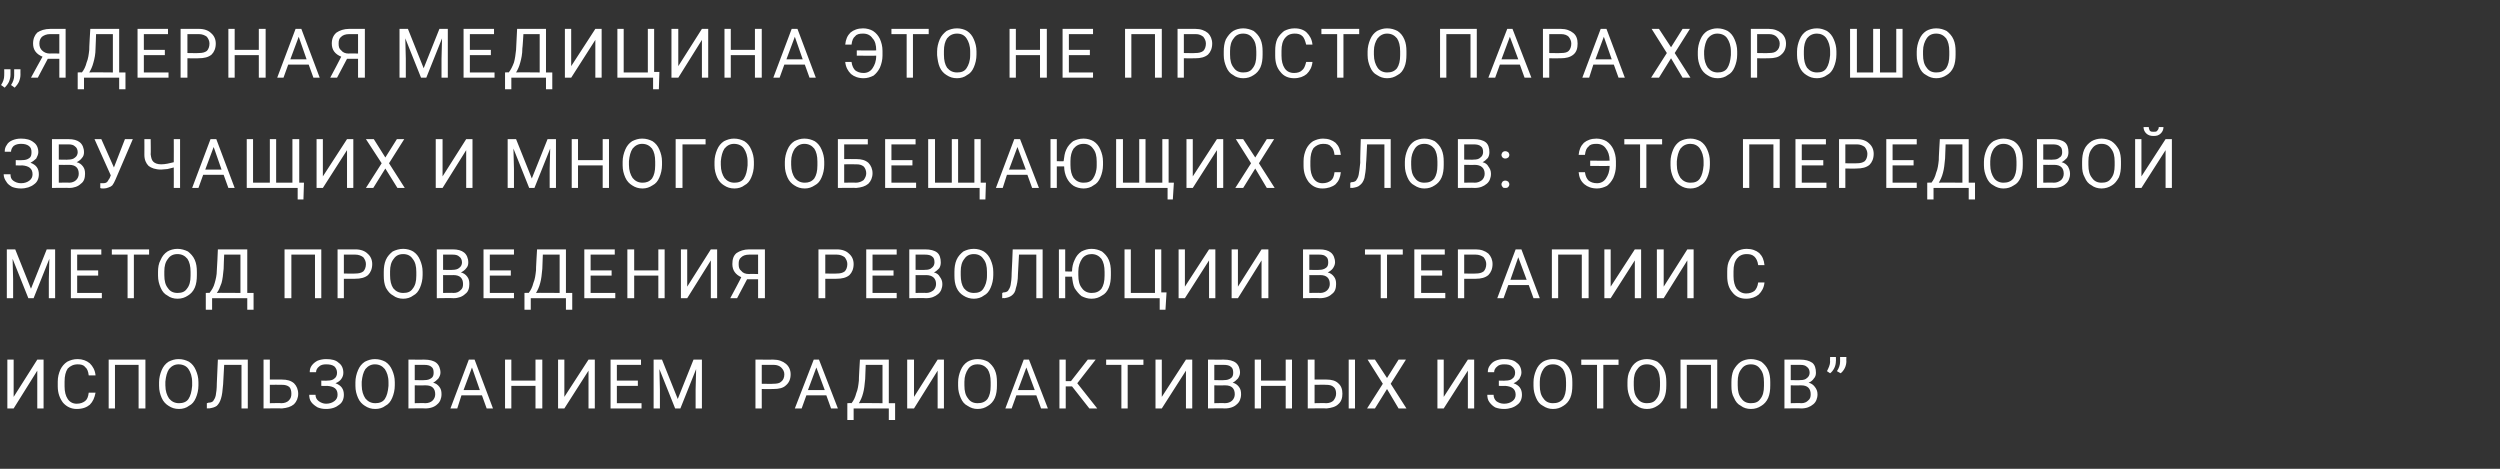 <?xml version="1.0" standalone="no"?>
<!DOCTYPE svg PUBLIC "-//W3C//DTD SVG 1.1//EN" "http://www.w3.org/Graphics/SVG/1.1/DTD/svg11.dtd">
<svg xmlns="http://www.w3.org/2000/svg" version="1.1" width="476.2px" height="89.3px" viewBox="0 -5 476.2 89.3" style="top:-5px">
  <rect x="0" y="-5" width="476.2" height="89.3" fill="#333333" stroke="none"/>
  <desc>„ЯДЕРНАЯ МЕДИЦИНА ЭТО НЕ ПРОСТО ПАРА ХОРОШО ЗВУЧАЩИХ И МНОГО ОБЕЩАЮЩИХ СЛОВ: ЭТО ПЕРЕДОВОЙ МЕТОД ПРОВЕДЕНИЯ РЕВОЛЮЦИ...</desc>
  <defs/>
  <g id="Polygon6949">
    <path d="M 7.1 63.5 L 8.3 63.5 L 8.3 72.8 L 7.1 72.8 L 7.1 65.6 L 2.6 72.8 L 1.4 72.8 L 1.4 63.5 L 2.6 63.5 L 2.6 70.6 L 7.1 63.5 Z M 18.2 69.8 C 18 70.8 17.7 71.5 17.1 72.1 C 16.5 72.6 15.7 72.9 14.6 72.9 C 13.6 72.9 12.7 72.5 12 71.7 C 11.4 70.9 11 69.9 11 68.6 C 11 68.6 11 67.7 11 67.7 C 11 66.8 11.2 66.1 11.5 65.4 C 11.8 64.8 12.2 64.3 12.8 63.9 C 13.4 63.6 14 63.4 14.8 63.4 C 15.7 63.4 16.5 63.7 17.1 64.2 C 17.7 64.8 18.1 65.5 18.2 66.5 C 18.2 66.5 16.9 66.5 16.9 66.5 C 16.8 65.7 16.6 65.2 16.2 64.9 C 15.9 64.5 15.4 64.4 14.8 64.4 C 14 64.4 13.4 64.7 12.9 65.2 C 12.5 65.8 12.3 66.6 12.3 67.7 C 12.3 67.7 12.3 68.6 12.3 68.6 C 12.3 69.6 12.5 70.4 12.9 71 C 13.3 71.6 13.9 71.9 14.6 71.9 C 15.3 71.9 15.8 71.7 16.2 71.4 C 16.6 71.1 16.8 70.6 16.9 69.8 C 16.9 69.8 18.2 69.8 18.2 69.8 Z M 27.7 72.8 L 26.4 72.8 L 26.4 64.5 L 21.9 64.5 L 21.9 72.8 L 20.7 72.8 L 20.7 63.5 L 27.7 63.5 L 27.7 72.8 Z M 37.8 68.4 C 37.8 69.3 37.6 70.1 37.3 70.8 C 37 71.5 36.6 72 36 72.3 C 35.5 72.7 34.8 72.9 34.1 72.9 C 33.3 72.9 32.7 72.7 32.1 72.3 C 31.6 72 31.1 71.5 30.8 70.8 C 30.5 70.1 30.3 69.4 30.3 68.5 C 30.3 68.5 30.3 67.8 30.3 67.8 C 30.3 67 30.5 66.2 30.8 65.5 C 31.1 64.8 31.5 64.3 32.1 63.9 C 32.7 63.6 33.3 63.4 34 63.4 C 34.8 63.4 35.4 63.6 36 63.9 C 36.6 64.3 37 64.8 37.3 65.5 C 37.6 66.2 37.8 66.9 37.8 67.8 C 37.8 67.8 37.8 68.4 37.8 68.4 Z M 36.6 67.8 C 36.6 66.7 36.3 65.9 35.9 65.3 C 35.5 64.7 34.8 64.4 34 64.4 C 33.3 64.4 32.7 64.7 32.2 65.3 C 31.8 65.9 31.6 66.7 31.5 67.7 C 31.5 67.7 31.5 68.4 31.5 68.4 C 31.5 69.5 31.8 70.3 32.2 70.9 C 32.7 71.5 33.3 71.8 34.1 71.8 C 34.8 71.8 35.5 71.6 35.9 71 C 36.3 70.4 36.5 69.6 36.6 68.5 C 36.6 68.5 36.6 67.8 36.6 67.8 Z M 47.2 63.5 L 47.2 72.8 L 46 72.8 L 46 64.5 L 42.7 64.5 C 42.7 64.5 42.49 68.17 42.5 68.2 C 42.4 69.4 42.3 70.3 42.1 70.9 C 41.9 71.6 41.6 72 41.3 72.3 C 40.9 72.6 40.4 72.7 39.8 72.8 C 39.82 72.75 39.4 72.8 39.4 72.8 L 39.4 71.8 C 39.4 71.8 39.68 71.74 39.7 71.7 C 40.1 71.7 40.4 71.6 40.6 71.4 C 40.8 71.1 41 70.8 41.1 70.3 C 41.2 69.8 41.3 69 41.3 68 C 41.3 67.99 41.5 63.5 41.5 63.5 L 47.2 63.5 Z M 51.4 67.3 C 51.4 67.3 53.7 67.28 53.7 67.3 C 54.7 67.3 55.4 67.5 56 68 C 56.5 68.5 56.8 69.2 56.8 70 C 56.8 70.8 56.5 71.5 56 72 C 55.4 72.5 54.7 72.7 53.7 72.8 C 53.72 72.75 50.2 72.8 50.2 72.8 L 50.2 63.5 L 51.4 63.5 L 51.4 67.3 Z M 51.4 68.3 L 51.4 71.8 C 51.4 71.8 53.63 71.75 53.6 71.8 C 54.2 71.8 54.7 71.6 55 71.3 C 55.4 70.9 55.5 70.5 55.5 70 C 55.5 69.5 55.4 69 55.1 68.7 C 54.7 68.4 54.3 68.3 53.7 68.3 C 53.68 68.27 51.4 68.3 51.4 68.3 Z M 64.2 66 C 64.2 65.5 64 65.1 63.7 64.8 C 63.3 64.5 62.8 64.4 62.1 64.4 C 61.6 64.4 61.1 64.5 60.8 64.8 C 60.4 65.1 60.2 65.5 60.2 65.9 C 60.2 65.9 59 65.9 59 65.9 C 59 65.4 59.1 65 59.4 64.6 C 59.7 64.2 60.1 63.9 60.5 63.7 C 61 63.5 61.6 63.4 62.1 63.4 C 63.2 63.4 64 63.6 64.5 64.1 C 65.1 64.5 65.4 65.2 65.4 66 C 65.4 66.4 65.3 66.8 65 67.2 C 64.8 67.5 64.4 67.8 63.9 68 C 65 68.4 65.5 69.1 65.5 70.2 C 65.5 71 65.2 71.7 64.6 72.1 C 64 72.6 63.2 72.9 62.1 72.9 C 61.5 72.9 61 72.8 60.5 72.6 C 60 72.3 59.6 72 59.3 71.6 C 59 71.2 58.9 70.7 58.9 70.2 C 58.9 70.2 60.1 70.2 60.1 70.2 C 60.1 70.7 60.3 71.1 60.7 71.4 C 61.1 71.7 61.6 71.9 62.1 71.9 C 62.8 71.9 63.3 71.7 63.7 71.4 C 64.1 71.1 64.3 70.7 64.3 70.2 C 64.3 69.1 63.7 68.6 62.3 68.5 C 62.31 68.54 61.2 68.5 61.2 68.5 L 61.2 67.5 C 61.2 67.5 62.31 67.54 62.3 67.5 C 62.9 67.5 63.4 67.4 63.7 67.1 C 64 66.9 64.2 66.5 64.2 66 Z M 75.2 68.4 C 75.2 69.3 75 70.1 74.7 70.8 C 74.4 71.5 74 72 73.4 72.3 C 72.9 72.7 72.2 72.9 71.5 72.9 C 70.7 72.9 70.1 72.7 69.5 72.3 C 69 72 68.5 71.5 68.2 70.8 C 67.9 70.1 67.7 69.4 67.7 68.5 C 67.7 68.5 67.7 67.8 67.7 67.8 C 67.7 67 67.9 66.2 68.2 65.5 C 68.5 64.8 68.9 64.3 69.5 63.9 C 70.1 63.6 70.7 63.4 71.4 63.4 C 72.2 63.4 72.8 63.6 73.4 63.9 C 74 64.3 74.4 64.8 74.7 65.5 C 75 66.2 75.2 66.9 75.2 67.8 C 75.2 67.8 75.2 68.4 75.2 68.4 Z M 74 67.8 C 74 66.7 73.7 65.9 73.3 65.3 C 72.8 64.7 72.2 64.4 71.4 64.4 C 70.7 64.4 70.1 64.7 69.6 65.3 C 69.2 65.9 69 66.7 68.9 67.7 C 68.9 67.7 68.9 68.4 68.9 68.4 C 68.9 69.5 69.2 70.3 69.6 70.9 C 70.1 71.5 70.7 71.8 71.5 71.8 C 72.2 71.8 72.9 71.6 73.3 71 C 73.7 70.4 73.9 69.6 74 68.5 C 74 68.5 74 67.8 74 67.8 Z M 77.8 72.8 L 77.8 63.5 C 77.8 63.5 80.84 63.51 80.8 63.5 C 81.8 63.5 82.6 63.7 83.1 64.1 C 83.6 64.5 83.9 65.2 83.9 66 C 83.9 66.4 83.7 66.8 83.5 67.1 C 83.2 67.4 82.9 67.7 82.5 67.9 C 83 68 83.4 68.3 83.7 68.7 C 84 69.1 84.1 69.5 84.1 70.1 C 84.1 70.9 83.8 71.6 83.3 72 C 82.8 72.5 82 72.8 81 72.8 C 81.02 72.75 77.8 72.8 77.8 72.8 Z M 79 68.4 L 79 71.8 C 79 71.8 81.05 71.75 81 71.8 C 81.6 71.8 82.1 71.6 82.4 71.3 C 82.7 71 82.9 70.6 82.9 70.1 C 82.9 69 82.3 68.4 81.1 68.4 C 81.07 68.43 79 68.4 79 68.4 Z M 79 67.4 C 79 67.4 80.88 67.45 80.9 67.4 C 81.4 67.4 81.8 67.3 82.2 67 C 82.5 66.8 82.6 66.4 82.6 66 C 82.6 65.5 82.5 65.1 82.2 64.9 C 81.9 64.6 81.4 64.5 80.8 64.5 C 80.84 64.5 79 64.5 79 64.5 L 79 67.4 Z M 91.8 70.3 L 87.9 70.3 L 87.1 72.8 L 85.8 72.8 L 89.3 63.5 L 90.4 63.5 L 93.9 72.8 L 92.7 72.8 L 91.8 70.3 Z M 88.3 69.3 L 91.4 69.3 L 89.9 65 L 88.3 69.3 Z M 103.3 72.8 L 102 72.8 L 102 68.5 L 97.4 68.5 L 97.4 72.8 L 96.2 72.8 L 96.2 63.5 L 97.4 63.5 L 97.4 67.5 L 102 67.5 L 102 63.5 L 103.3 63.5 L 103.3 72.8 Z M 112.1 63.5 L 113.3 63.5 L 113.3 72.8 L 112.1 72.8 L 112.1 65.6 L 107.5 72.8 L 106.3 72.8 L 106.3 63.5 L 107.5 63.5 L 107.5 70.6 L 112.1 63.5 Z M 121.5 68.5 L 117.5 68.5 L 117.5 71.8 L 122.2 71.8 L 122.2 72.8 L 116.3 72.8 L 116.3 63.5 L 122.1 63.5 L 122.1 64.5 L 117.5 64.5 L 117.5 67.5 L 121.5 67.5 L 121.5 68.5 Z M 126.1 63.5 L 129.1 71 L 132.1 63.5 L 133.7 63.5 L 133.7 72.8 L 132.5 72.8 L 132.5 69.2 L 132.6 65.3 L 129.6 72.8 L 128.6 72.8 L 125.6 65.3 L 125.7 69.2 L 125.7 72.8 L 124.5 72.8 L 124.5 63.5 L 126.1 63.5 Z M 145.1 69.1 L 145.1 72.8 L 143.9 72.8 L 143.9 63.5 C 143.9 63.5 147.34 63.51 147.3 63.5 C 148.3 63.5 149.1 63.8 149.7 64.3 C 150.3 64.8 150.6 65.5 150.6 66.3 C 150.6 67.2 150.3 67.9 149.7 68.4 C 149.2 68.9 148.4 69.1 147.3 69.1 C 147.32 69.13 145.1 69.1 145.1 69.1 Z M 145.1 68.1 C 145.1 68.1 147.34 68.14 147.3 68.1 C 148 68.1 148.5 68 148.8 67.7 C 149.2 67.4 149.4 66.9 149.4 66.3 C 149.4 65.8 149.2 65.4 148.8 65 C 148.5 64.7 148 64.5 147.4 64.5 C 147.4 64.5 145.1 64.5 145.1 64.5 L 145.1 68.1 Z M 157.4 70.3 L 153.6 70.3 L 152.7 72.8 L 151.4 72.8 L 155 63.5 L 156 63.5 L 159.6 72.8 L 158.3 72.8 L 157.4 70.3 Z M 153.9 69.3 L 157.1 69.3 L 155.5 65 L 153.9 69.3 Z M 170.5 75 L 169.3 75 L 169.3 72.8 L 162.6 72.8 L 162.6 75 L 161.4 75 L 161.4 71.8 C 161.4 71.8 162.17 71.75 162.2 71.8 C 162.6 71.3 162.9 70.7 163.1 69.9 C 163.4 69.2 163.5 68.4 163.6 67.5 C 163.56 67.46 163.8 63.5 163.8 63.5 L 169.3 63.5 L 169.3 71.8 L 170.5 71.8 L 170.5 75 Z M 163.6 71.8 C 163.56 71.75 168.1 71.8 168.1 71.8 L 168.1 64.5 L 164.9 64.5 C 164.9 64.5 164.8 67.22 164.8 67.2 C 164.7 68.3 164.6 69.2 164.4 69.9 C 164.2 70.7 163.9 71.3 163.6 71.8 Z M 178.6 63.5 L 179.8 63.5 L 179.8 72.8 L 178.6 72.8 L 178.6 65.6 L 174.1 72.8 L 172.8 72.8 L 172.8 63.5 L 174.1 63.5 L 174.1 70.6 L 178.6 63.5 Z M 189.9 68.4 C 189.9 69.3 189.8 70.1 189.5 70.8 C 189.2 71.5 188.7 72 188.2 72.3 C 187.6 72.7 187 72.9 186.2 72.9 C 185.5 72.9 184.9 72.7 184.3 72.3 C 183.7 72 183.3 71.5 183 70.8 C 182.7 70.1 182.5 69.4 182.5 68.5 C 182.5 68.5 182.5 67.8 182.5 67.8 C 182.5 67 182.7 66.2 183 65.5 C 183.3 64.8 183.7 64.3 184.3 63.9 C 184.8 63.6 185.5 63.4 186.2 63.4 C 187 63.4 187.6 63.6 188.2 63.9 C 188.7 64.3 189.2 64.8 189.5 65.5 C 189.8 66.2 189.9 66.9 189.9 67.8 C 189.9 67.8 189.9 68.4 189.9 68.4 Z M 188.7 67.8 C 188.7 66.7 188.5 65.9 188.1 65.3 C 187.6 64.7 187 64.4 186.2 64.4 C 185.4 64.4 184.8 64.7 184.4 65.3 C 184 65.9 183.7 66.7 183.7 67.7 C 183.7 67.7 183.7 68.4 183.7 68.4 C 183.7 69.5 183.9 70.3 184.4 70.9 C 184.8 71.5 185.4 71.8 186.2 71.8 C 187 71.8 187.6 71.6 188.1 71 C 188.5 70.4 188.7 69.6 188.7 68.5 C 188.7 68.5 188.7 67.8 188.7 67.8 Z M 197.4 70.3 L 193.6 70.3 L 192.7 72.8 L 191.5 72.8 L 195 63.5 L 196 63.5 L 199.6 72.8 L 198.3 72.8 L 197.4 70.3 Z M 193.9 69.3 L 197.1 69.3 L 195.5 65 L 193.9 69.3 Z M 204.2 68.6 L 203 68.6 L 203 72.8 L 201.8 72.8 L 201.8 63.5 L 203 63.5 L 203 67.6 L 204 67.6 L 207.2 63.5 L 208.7 63.5 L 205.2 68 L 209 72.8 L 207.5 72.8 L 204.2 68.6 Z M 217.8 64.5 L 214.8 64.5 L 214.8 72.8 L 213.6 72.8 L 213.6 64.5 L 210.7 64.5 L 210.7 63.5 L 217.8 63.5 L 217.8 64.5 Z M 225.9 63.5 L 227.1 63.5 L 227.1 72.8 L 225.9 72.8 L 225.9 65.6 L 221.3 72.8 L 220.1 72.8 L 220.1 63.5 L 221.3 63.5 L 221.3 70.6 L 225.9 63.5 Z M 230.1 72.8 L 230.1 63.5 C 230.1 63.5 233.14 63.51 233.1 63.5 C 234.1 63.5 234.9 63.7 235.4 64.1 C 235.9 64.5 236.2 65.2 236.2 66 C 236.2 66.4 236 66.8 235.8 67.1 C 235.5 67.4 235.2 67.7 234.8 67.9 C 235.3 68 235.7 68.3 236 68.7 C 236.3 69.1 236.4 69.5 236.4 70.1 C 236.4 70.9 236.1 71.6 235.6 72 C 235.1 72.5 234.3 72.8 233.3 72.8 C 233.32 72.75 230.1 72.8 230.1 72.8 Z M 231.3 68.4 L 231.3 71.8 C 231.3 71.8 233.35 71.75 233.3 71.8 C 233.9 71.8 234.4 71.6 234.7 71.3 C 235 71 235.2 70.6 235.2 70.1 C 235.2 69 234.6 68.4 233.4 68.4 C 233.37 68.43 231.3 68.4 231.3 68.4 Z M 231.3 67.4 C 231.3 67.4 233.18 67.45 233.2 67.4 C 233.7 67.4 234.1 67.3 234.5 67 C 234.8 66.8 234.9 66.4 234.9 66 C 234.9 65.5 234.8 65.1 234.5 64.9 C 234.2 64.6 233.7 64.5 233.1 64.5 C 233.14 64.5 231.3 64.5 231.3 64.5 L 231.3 67.4 Z M 246.1 72.8 L 244.9 72.8 L 244.9 68.5 L 240.2 68.5 L 240.2 72.8 L 239 72.8 L 239 63.5 L 240.2 63.5 L 240.2 67.5 L 244.9 67.5 L 244.9 63.5 L 246.1 63.5 L 246.1 72.8 Z M 250.4 67.3 C 250.4 67.3 252.67 67.28 252.7 67.3 C 253.6 67.3 254.4 67.5 254.9 68 C 255.5 68.5 255.7 69.2 255.7 70 C 255.7 70.8 255.5 71.5 254.9 72 C 254.4 72.5 253.6 72.7 252.7 72.8 C 252.69 72.75 249.1 72.8 249.1 72.8 L 249.1 63.5 L 250.4 63.5 L 250.4 67.3 Z M 250.4 68.3 L 250.4 71.8 C 250.4 71.8 252.6 71.75 252.6 71.8 C 253.2 71.8 253.7 71.6 254 71.3 C 254.3 70.9 254.5 70.5 254.5 70 C 254.5 69.5 254.4 69 254 68.7 C 253.7 68.4 253.2 68.3 252.6 68.3 C 252.65 68.27 250.4 68.3 250.4 68.3 Z M 258.1 72.8 L 256.9 72.8 L 256.9 63.5 L 258.1 63.5 L 258.1 72.8 Z M 264.2 67 L 266.4 63.5 L 267.8 63.5 L 264.9 68.1 L 267.9 72.8 L 266.4 72.8 L 264.2 69.1 L 261.9 72.8 L 260.4 72.8 L 263.4 68.1 L 260.5 63.5 L 261.9 63.5 L 264.2 67 Z M 279.6 63.5 L 280.8 63.5 L 280.8 72.8 L 279.6 72.8 L 279.6 65.6 L 275 72.8 L 273.8 72.8 L 273.8 63.5 L 275 63.5 L 275 70.6 L 279.6 63.5 Z M 288.6 66 C 288.6 65.5 288.4 65.1 288 64.8 C 287.7 64.5 287.2 64.4 286.5 64.4 C 286 64.4 285.5 64.5 285.2 64.8 C 284.8 65.1 284.6 65.5 284.6 65.9 C 284.6 65.9 283.4 65.9 283.4 65.9 C 283.4 65.4 283.5 65 283.8 64.6 C 284.1 64.2 284.4 63.9 284.9 63.7 C 285.4 63.5 285.9 63.4 286.5 63.4 C 287.5 63.4 288.4 63.6 288.9 64.1 C 289.5 64.5 289.8 65.2 289.8 66 C 289.8 66.4 289.6 66.8 289.4 67.2 C 289.1 67.5 288.8 67.8 288.3 68 C 289.4 68.4 289.9 69.1 289.9 70.2 C 289.9 71 289.6 71.7 289 72.1 C 288.4 72.6 287.5 72.9 286.5 72.9 C 285.9 72.9 285.3 72.8 284.8 72.6 C 284.3 72.3 284 72 283.7 71.6 C 283.4 71.2 283.3 70.7 283.3 70.2 C 283.3 70.2 284.5 70.2 284.5 70.2 C 284.5 70.7 284.7 71.1 285 71.4 C 285.4 71.7 285.9 71.9 286.5 71.9 C 287.2 71.9 287.7 71.7 288.1 71.4 C 288.5 71.1 288.7 70.7 288.7 70.2 C 288.7 69.1 288 68.6 286.7 68.5 C 286.69 68.54 285.5 68.5 285.5 68.5 L 285.5 67.5 C 285.5 67.5 286.68 67.54 286.7 67.5 C 287.3 67.5 287.8 67.4 288.1 67.1 C 288.4 66.9 288.6 66.5 288.6 66 Z M 299.5 68.4 C 299.5 69.3 299.4 70.1 299.1 70.8 C 298.8 71.5 298.3 72 297.8 72.3 C 297.2 72.7 296.6 72.9 295.8 72.9 C 295.1 72.9 294.5 72.7 293.9 72.3 C 293.3 72 292.9 71.5 292.6 70.8 C 292.3 70.1 292.1 69.4 292.1 68.5 C 292.1 68.5 292.1 67.8 292.1 67.8 C 292.1 67 292.3 66.2 292.6 65.5 C 292.9 64.8 293.3 64.3 293.9 63.9 C 294.4 63.6 295.1 63.4 295.8 63.4 C 296.6 63.4 297.2 63.6 297.8 63.9 C 298.3 64.3 298.8 64.8 299.1 65.5 C 299.4 66.2 299.5 66.9 299.5 67.8 C 299.5 67.8 299.5 68.4 299.5 68.4 Z M 298.3 67.8 C 298.3 66.7 298.1 65.9 297.7 65.3 C 297.2 64.7 296.6 64.4 295.8 64.4 C 295 64.4 294.4 64.7 294 65.3 C 293.6 65.9 293.3 66.7 293.3 67.7 C 293.3 67.7 293.3 68.4 293.3 68.4 C 293.3 69.5 293.5 70.3 294 70.9 C 294.4 71.5 295 71.8 295.8 71.8 C 296.6 71.8 297.2 71.6 297.7 71 C 298.1 70.4 298.3 69.6 298.3 68.5 C 298.3 68.5 298.3 67.8 298.3 67.8 Z M 308.3 64.5 L 305.4 64.5 L 305.4 72.8 L 304.2 72.8 L 304.2 64.5 L 301.2 64.5 L 301.2 63.5 L 308.3 63.5 L 308.3 64.5 Z M 317.4 68.4 C 317.4 69.3 317.3 70.1 317 70.8 C 316.7 71.5 316.2 72 315.7 72.3 C 315.1 72.7 314.5 72.9 313.7 72.9 C 313 72.9 312.3 72.7 311.8 72.3 C 311.2 72 310.8 71.5 310.5 70.8 C 310.2 70.1 310 69.4 310 68.5 C 310 68.5 310 67.8 310 67.8 C 310 67 310.1 66.2 310.5 65.5 C 310.8 64.8 311.2 64.3 311.8 63.9 C 312.3 63.6 313 63.4 313.7 63.4 C 314.4 63.4 315.1 63.6 315.7 63.9 C 316.2 64.3 316.7 64.8 317 65.5 C 317.3 66.2 317.4 66.9 317.4 67.8 C 317.4 67.8 317.4 68.4 317.4 68.4 Z M 316.2 67.8 C 316.2 66.7 316 65.9 315.6 65.3 C 315.1 64.7 314.5 64.4 313.7 64.4 C 312.9 64.4 312.3 64.7 311.9 65.3 C 311.4 65.9 311.2 66.7 311.2 67.7 C 311.2 67.7 311.2 68.4 311.2 68.4 C 311.2 69.5 311.4 70.3 311.9 70.9 C 312.3 71.5 312.9 71.8 313.7 71.8 C 314.5 71.8 315.1 71.6 315.5 71 C 316 70.4 316.2 69.6 316.2 68.5 C 316.2 68.5 316.2 67.8 316.2 67.8 Z M 327.1 72.8 L 325.9 72.8 L 325.9 64.5 L 321.3 64.5 L 321.3 72.8 L 320.1 72.8 L 320.1 63.5 L 327.1 63.5 L 327.1 72.8 Z M 337.2 68.4 C 337.2 69.3 337.1 70.1 336.8 70.8 C 336.5 71.5 336 72 335.5 72.3 C 334.9 72.7 334.3 72.9 333.5 72.9 C 332.8 72.9 332.1 72.7 331.6 72.3 C 331 72 330.6 71.5 330.3 70.8 C 329.9 70.1 329.8 69.4 329.8 68.5 C 329.8 68.5 329.8 67.8 329.8 67.8 C 329.8 67 329.9 66.2 330.2 65.5 C 330.6 64.8 331 64.3 331.6 63.9 C 332.1 63.6 332.8 63.4 333.5 63.4 C 334.2 63.4 334.9 63.6 335.5 63.9 C 336 64.3 336.5 64.8 336.8 65.5 C 337.1 66.2 337.2 66.9 337.2 67.8 C 337.2 67.8 337.2 68.4 337.2 68.4 Z M 336 67.8 C 336 66.7 335.8 65.9 335.3 65.3 C 334.9 64.7 334.3 64.4 333.5 64.4 C 332.7 64.4 332.1 64.7 331.7 65.3 C 331.2 65.9 331 66.7 331 67.7 C 331 67.7 331 68.4 331 68.4 C 331 69.5 331.2 70.3 331.7 70.9 C 332.1 71.5 332.7 71.8 333.5 71.8 C 334.3 71.8 334.9 71.6 335.3 71 C 335.8 70.4 336 69.6 336 68.5 C 336 68.5 336 67.8 336 67.8 Z M 339.9 72.8 L 339.9 63.5 C 339.9 63.5 342.89 63.51 342.9 63.5 C 343.9 63.5 344.6 63.7 345.2 64.1 C 345.7 64.5 345.9 65.2 345.9 66 C 345.9 66.4 345.8 66.8 345.5 67.1 C 345.3 67.4 345 67.7 344.5 67.9 C 345 68 345.4 68.3 345.7 68.7 C 346 69.1 346.2 69.5 346.2 70.1 C 346.2 70.9 345.9 71.6 345.4 72 C 344.8 72.5 344.1 72.8 343.1 72.8 C 343.07 72.75 339.9 72.8 339.9 72.8 Z M 341.1 68.4 L 341.1 71.8 C 341.1 71.8 343.1 71.75 343.1 71.8 C 343.7 71.8 344.1 71.6 344.4 71.3 C 344.8 71 344.9 70.6 344.9 70.1 C 344.9 69 344.3 68.4 343.1 68.4 C 343.12 68.43 341.1 68.4 341.1 68.4 Z M 341.1 67.4 C 341.1 67.4 342.93 67.45 342.9 67.4 C 343.5 67.4 343.9 67.3 344.2 67 C 344.5 66.8 344.7 66.4 344.7 66 C 344.7 65.5 344.5 65.1 344.2 64.9 C 343.9 64.6 343.5 64.5 342.9 64.5 C 342.89 64.5 341.1 64.5 341.1 64.5 L 341.1 67.4 Z M 348.6 66.1 C 348.6 66.1 348 65.7 348 65.7 C 348.3 65.1 348.6 64.5 348.6 63.9 C 348.56 63.91 348.6 63 348.6 63 L 349.7 63 C 349.7 63 349.73 63.83 349.7 63.8 C 349.7 64.2 349.6 64.7 349.4 65.1 C 349.2 65.5 348.9 65.9 348.6 66.1 Z M 350.6 66.1 C 350.6 66.1 349.9 65.7 349.9 65.7 C 350.3 65.1 350.5 64.5 350.5 63.9 C 350.51 63.91 350.5 63 350.5 63 L 351.7 63 C 351.7 63 351.67 63.83 351.7 63.8 C 351.7 64.2 351.6 64.7 351.4 65.1 C 351.2 65.5 350.9 65.9 350.6 66.1 Z " stroke="none" fill="#fff"/>
  </g>
  <g id="Polygon6948">
    <path d="M 2.9 42.5 L 5.9 50 L 8.9 42.5 L 10.5 42.5 L 10.5 51.8 L 9.3 51.8 L 9.3 48.2 L 9.4 44.3 L 6.4 51.8 L 5.4 51.8 L 2.4 44.3 L 2.5 48.2 L 2.5 51.8 L 1.3 51.8 L 1.3 42.5 L 2.9 42.5 Z M 18.7 47.5 L 14.7 47.5 L 14.7 50.8 L 19.4 50.8 L 19.4 51.8 L 13.5 51.8 L 13.5 42.5 L 19.3 42.5 L 19.3 43.5 L 14.7 43.5 L 14.7 46.5 L 18.7 46.5 L 18.7 47.5 Z M 28.4 43.5 L 25.5 43.5 L 25.5 51.8 L 24.3 51.8 L 24.3 43.5 L 21.3 43.5 L 21.3 42.5 L 28.4 42.5 L 28.4 43.5 Z M 37.5 47.4 C 37.5 48.3 37.4 49.1 37.1 49.8 C 36.8 50.5 36.3 51 35.8 51.3 C 35.2 51.7 34.6 51.9 33.8 51.9 C 33.1 51.9 32.4 51.7 31.9 51.3 C 31.3 51 30.9 50.5 30.6 49.8 C 30.3 49.1 30.1 48.4 30.1 47.5 C 30.1 47.5 30.1 46.8 30.1 46.8 C 30.1 46 30.2 45.2 30.6 44.5 C 30.9 43.8 31.3 43.3 31.9 42.9 C 32.4 42.6 33.1 42.4 33.8 42.4 C 34.5 42.4 35.2 42.6 35.8 42.9 C 36.3 43.3 36.8 43.8 37.1 44.5 C 37.4 45.2 37.5 45.9 37.5 46.8 C 37.5 46.8 37.5 47.4 37.5 47.4 Z M 36.3 46.8 C 36.3 45.7 36.1 44.9 35.7 44.3 C 35.2 43.7 34.6 43.4 33.8 43.4 C 33 43.4 32.4 43.7 32 44.3 C 31.5 44.9 31.3 45.7 31.3 46.7 C 31.3 46.7 31.3 47.4 31.3 47.4 C 31.3 48.5 31.5 49.3 32 49.9 C 32.4 50.5 33 50.8 33.8 50.8 C 34.6 50.8 35.2 50.6 35.6 50 C 36.1 49.4 36.3 48.6 36.3 47.5 C 36.3 47.5 36.3 46.8 36.3 46.8 Z M 48.3 54 L 47.1 54 L 47.1 51.8 L 40.4 51.8 L 40.4 54 L 39.2 54 L 39.2 50.8 C 39.2 50.8 39.95 50.75 39.9 50.8 C 40.3 50.3 40.7 49.7 40.9 48.9 C 41.1 48.2 41.3 47.4 41.3 46.5 C 41.34 46.46 41.5 42.5 41.5 42.5 L 47.1 42.5 L 47.1 50.8 L 48.3 50.8 L 48.3 54 Z M 41.3 50.8 C 41.34 50.75 45.8 50.8 45.8 50.8 L 45.8 43.5 L 42.7 43.5 C 42.7 43.5 42.58 46.22 42.6 46.2 C 42.5 47.3 42.4 48.2 42.2 48.9 C 41.9 49.7 41.7 50.3 41.3 50.8 Z M 61.2 51.8 L 60 51.8 L 60 43.5 L 55.5 43.5 L 55.5 51.8 L 54.2 51.8 L 54.2 42.5 L 61.2 42.5 L 61.2 51.8 Z M 65.5 48.1 L 65.5 51.8 L 64.3 51.8 L 64.3 42.5 C 64.3 42.5 67.66 42.51 67.7 42.5 C 68.7 42.5 69.5 42.8 70 43.3 C 70.6 43.8 70.9 44.5 70.9 45.3 C 70.9 46.2 70.6 46.9 70.1 47.4 C 69.5 47.9 68.7 48.1 67.6 48.1 C 67.65 48.13 65.5 48.1 65.5 48.1 Z M 65.5 47.1 C 65.5 47.1 67.66 47.14 67.7 47.1 C 68.3 47.1 68.8 47 69.2 46.7 C 69.5 46.4 69.7 45.9 69.7 45.3 C 69.7 44.8 69.5 44.4 69.2 44 C 68.8 43.7 68.3 43.5 67.7 43.5 C 67.73 43.5 65.5 43.5 65.5 43.5 L 65.5 47.1 Z M 80.5 47.4 C 80.5 48.3 80.3 49.1 80 49.8 C 79.7 50.5 79.3 51 78.7 51.3 C 78.2 51.7 77.5 51.9 76.8 51.9 C 76.1 51.9 75.4 51.7 74.9 51.3 C 74.3 51 73.9 50.5 73.5 49.8 C 73.2 49.1 73.1 48.4 73.1 47.5 C 73.1 47.5 73.1 46.8 73.1 46.8 C 73.1 46 73.2 45.2 73.5 44.5 C 73.8 43.8 74.3 43.3 74.8 42.9 C 75.4 42.6 76.1 42.4 76.8 42.4 C 77.5 42.4 78.2 42.6 78.7 42.9 C 79.3 43.3 79.7 43.8 80 44.5 C 80.3 45.2 80.5 45.9 80.5 46.8 C 80.5 46.8 80.5 47.4 80.5 47.4 Z M 79.3 46.8 C 79.3 45.7 79.1 44.9 78.6 44.3 C 78.2 43.7 77.6 43.4 76.8 43.4 C 76 43.4 75.4 43.7 75 44.3 C 74.5 44.9 74.3 45.7 74.3 46.7 C 74.3 46.7 74.3 47.4 74.3 47.4 C 74.3 48.5 74.5 49.3 74.9 49.9 C 75.4 50.5 76 50.8 76.8 50.8 C 77.6 50.8 78.2 50.6 78.6 50 C 79.1 49.4 79.3 48.6 79.3 47.5 C 79.3 47.5 79.3 46.8 79.3 46.8 Z M 83.2 51.8 L 83.2 42.5 C 83.2 42.5 86.17 42.51 86.2 42.5 C 87.2 42.5 87.9 42.7 88.4 43.1 C 88.9 43.5 89.2 44.2 89.2 45 C 89.2 45.4 89.1 45.8 88.8 46.1 C 88.6 46.4 88.2 46.7 87.8 46.9 C 88.3 47 88.7 47.3 89 47.7 C 89.3 48.1 89.4 48.5 89.4 49.1 C 89.4 49.9 89.2 50.6 88.6 51 C 88.1 51.5 87.3 51.8 86.4 51.8 C 86.36 51.75 83.2 51.8 83.2 51.8 Z M 84.4 47.4 L 84.4 50.8 C 84.4 50.8 86.38 50.75 86.4 50.8 C 87 50.8 87.4 50.6 87.7 50.3 C 88.1 50 88.2 49.6 88.2 49.1 C 88.2 48 87.6 47.4 86.4 47.4 C 86.4 47.43 84.4 47.4 84.4 47.4 Z M 84.4 46.4 C 84.4 46.4 86.21 46.45 86.2 46.4 C 86.7 46.4 87.2 46.3 87.5 46 C 87.8 45.8 88 45.4 88 45 C 88 44.5 87.8 44.1 87.5 43.9 C 87.2 43.6 86.8 43.5 86.2 43.5 C 86.17 43.5 84.4 43.5 84.4 43.5 L 84.4 46.4 Z M 97.3 47.5 L 93.3 47.5 L 93.3 50.8 L 97.9 50.8 L 97.9 51.8 L 92.1 51.8 L 92.1 42.5 L 97.9 42.5 L 97.9 43.5 L 93.3 43.5 L 93.3 46.5 L 97.3 46.5 L 97.3 47.5 Z M 109 54 L 107.8 54 L 107.8 51.8 L 101.1 51.8 L 101.1 54 L 99.9 54 L 99.9 50.8 C 99.9 50.8 100.67 50.75 100.7 50.8 C 101.1 50.3 101.4 49.7 101.6 48.9 C 101.9 48.2 102 47.4 102.1 46.5 C 102.06 46.46 102.3 42.5 102.3 42.5 L 107.8 42.5 L 107.8 50.8 L 109 50.8 L 109 54 Z M 102.1 50.8 C 102.06 50.75 106.6 50.8 106.6 50.8 L 106.6 43.5 L 103.4 43.5 C 103.4 43.5 103.3 46.22 103.3 46.2 C 103.2 47.3 103.1 48.2 102.9 48.9 C 102.7 49.7 102.4 50.3 102.1 50.8 Z M 116.5 47.5 L 112.5 47.5 L 112.5 50.8 L 117.2 50.8 L 117.2 51.8 L 111.3 51.8 L 111.3 42.5 L 117.1 42.5 L 117.1 43.5 L 112.5 43.5 L 112.5 46.5 L 116.5 46.5 L 116.5 47.5 Z M 126.6 51.8 L 125.4 51.8 L 125.4 47.5 L 120.8 47.5 L 120.8 51.8 L 119.5 51.8 L 119.5 42.5 L 120.8 42.5 L 120.8 46.5 L 125.4 46.5 L 125.4 42.5 L 126.6 42.5 L 126.6 51.8 Z M 135.4 42.5 L 136.6 42.5 L 136.6 51.8 L 135.4 51.8 L 135.4 44.6 L 130.9 51.8 L 129.7 51.8 L 129.7 42.5 L 130.9 42.5 L 130.9 49.6 L 135.4 42.5 Z M 144.4 51.8 L 144.4 48.2 L 142.3 48.2 L 140.4 51.8 L 139.1 51.8 C 139.1 51.8 141.24 47.81 141.2 47.8 C 140.1 47.3 139.5 46.5 139.5 45.3 C 139.5 44.4 139.7 43.7 140.3 43.2 C 140.9 42.8 141.7 42.5 142.7 42.5 C 142.73 42.51 145.7 42.5 145.7 42.5 L 145.7 51.8 L 144.4 51.8 Z M 140.7 45.3 C 140.7 45.9 140.8 46.3 141.2 46.6 C 141.5 47 142 47.2 142.7 47.2 C 142.65 47.15 144.4 47.2 144.4 47.2 L 144.4 43.5 C 144.4 43.5 142.71 43.5 142.7 43.5 C 142 43.5 141.5 43.7 141.2 44 C 140.8 44.3 140.7 44.7 140.7 45.3 Z M 157.2 48.1 L 157.2 51.8 L 155.9 51.8 L 155.9 42.5 C 155.9 42.5 159.36 42.51 159.4 42.5 C 160.4 42.5 161.2 42.8 161.7 43.3 C 162.3 43.8 162.6 44.5 162.6 45.3 C 162.6 46.2 162.3 46.9 161.8 47.4 C 161.2 47.9 160.4 48.1 159.3 48.1 C 159.34 48.13 157.2 48.1 157.2 48.1 Z M 157.2 47.1 C 157.2 47.1 159.36 47.14 159.4 47.1 C 160 47.1 160.5 47 160.9 46.7 C 161.2 46.4 161.4 45.9 161.4 45.3 C 161.4 44.8 161.2 44.4 160.9 44 C 160.5 43.7 160 43.5 159.4 43.5 C 159.43 43.5 157.2 43.5 157.2 43.5 L 157.2 47.1 Z M 170.2 47.5 L 166.2 47.5 L 166.2 50.8 L 170.8 50.8 L 170.8 51.8 L 165 51.8 L 165 42.5 L 170.8 42.5 L 170.8 43.5 L 166.2 43.5 L 166.2 46.5 L 170.2 46.5 L 170.2 47.5 Z M 173.2 51.8 L 173.2 42.5 C 173.2 42.5 176.21 42.51 176.2 42.5 C 177.2 42.5 178 42.7 178.5 43.1 C 179 43.5 179.2 44.2 179.2 45 C 179.2 45.4 179.1 45.8 178.9 46.1 C 178.6 46.4 178.3 46.7 177.9 46.9 C 178.4 47 178.8 47.3 179 47.7 C 179.3 48.1 179.5 48.5 179.5 49.1 C 179.5 49.9 179.2 50.6 178.7 51 C 178.1 51.5 177.4 51.8 176.4 51.8 C 176.39 51.75 173.2 51.8 173.2 51.8 Z M 174.4 47.4 L 174.4 50.8 C 174.4 50.8 176.42 50.75 176.4 50.8 C 177 50.8 177.4 50.6 177.8 50.3 C 178.1 50 178.3 49.6 178.3 49.1 C 178.3 48 177.6 47.4 176.4 47.4 C 176.44 47.43 174.4 47.4 174.4 47.4 Z M 174.4 46.4 C 174.4 46.4 176.25 46.45 176.2 46.4 C 176.8 46.4 177.2 46.3 177.5 46 C 177.8 45.8 178 45.4 178 45 C 178 44.5 177.9 44.1 177.6 43.9 C 177.3 43.6 176.8 43.5 176.2 43.5 C 176.21 43.5 174.4 43.5 174.4 43.5 L 174.4 46.4 Z M 189.2 47.4 C 189.2 48.3 189 49.1 188.7 49.8 C 188.4 50.5 188 51 187.4 51.3 C 186.9 51.7 186.2 51.9 185.5 51.9 C 184.8 51.9 184.1 51.7 183.5 51.3 C 183 51 182.5 50.5 182.2 49.8 C 181.9 49.1 181.8 48.4 181.8 47.5 C 181.8 47.5 181.8 46.8 181.8 46.8 C 181.8 46 181.9 45.2 182.2 44.5 C 182.5 43.8 183 43.3 183.5 42.9 C 184.1 42.6 184.7 42.4 185.5 42.4 C 186.2 42.4 186.9 42.6 187.4 42.9 C 188 43.3 188.4 43.8 188.7 44.5 C 189 45.2 189.2 45.9 189.2 46.8 C 189.2 46.8 189.2 47.4 189.2 47.4 Z M 188 46.8 C 188 45.7 187.8 44.9 187.3 44.3 C 186.9 43.7 186.3 43.4 185.5 43.4 C 184.7 43.4 184.1 43.7 183.7 44.3 C 183.2 44.9 183 45.7 183 46.7 C 183 46.7 183 47.4 183 47.4 C 183 48.5 183.2 49.3 183.6 49.9 C 184.1 50.5 184.7 50.8 185.5 50.8 C 186.3 50.8 186.9 50.6 187.3 50 C 187.7 49.4 188 48.6 188 47.5 C 188 47.5 188 46.8 188 46.8 Z M 198.6 42.5 L 198.6 51.8 L 197.4 51.8 L 197.4 43.5 L 194.1 43.5 C 194.1 43.5 193.92 47.17 193.9 47.2 C 193.9 48.4 193.7 49.3 193.5 49.9 C 193.4 50.6 193.1 51 192.7 51.3 C 192.3 51.6 191.9 51.7 191.3 51.8 C 191.25 51.75 190.9 51.8 190.9 51.8 L 190.9 50.8 C 190.9 50.8 191.11 50.74 191.1 50.7 C 191.5 50.7 191.8 50.6 192 50.4 C 192.2 50.1 192.4 49.8 192.5 49.3 C 192.6 48.8 192.7 48 192.7 47 C 192.73 46.99 192.9 42.5 192.9 42.5 L 198.6 42.5 Z M 211.6 47.4 C 211.6 48.3 211.5 49.1 211.2 49.8 C 210.9 50.5 210.5 51 209.9 51.3 C 209.3 51.7 208.7 51.9 207.9 51.9 C 207.2 51.9 206.6 51.7 206 51.4 C 205.5 51 205.1 50.5 204.7 49.9 C 204.4 49.3 204.3 48.5 204.2 47.7 C 204.22 47.71 202.9 47.7 202.9 47.7 L 202.9 51.8 L 201.7 51.8 L 201.7 42.5 L 202.9 42.5 L 202.9 46.7 C 202.9 46.7 204.21 46.75 204.2 46.7 C 204.2 45.9 204.4 45.1 204.7 44.5 C 205 43.8 205.4 43.3 206 42.9 C 206.6 42.6 207.2 42.4 207.9 42.4 C 208.7 42.4 209.3 42.6 209.9 42.9 C 210.4 43.3 210.9 43.8 211.2 44.5 C 211.5 45.2 211.6 45.9 211.6 46.8 C 211.6 46.8 211.6 47.4 211.6 47.4 Z M 210.4 46.8 C 210.4 45.7 210.2 44.9 209.8 44.3 C 209.3 43.7 208.7 43.4 207.9 43.4 C 207.2 43.4 206.5 43.7 206.1 44.3 C 205.7 44.9 205.4 45.7 205.4 46.7 C 205.4 46.7 205.4 47.4 205.4 47.4 C 205.4 48.5 205.6 49.3 206.1 49.9 C 206.5 50.5 207.2 50.8 207.9 50.8 C 208.7 50.8 209.3 50.6 209.8 50 C 210.2 49.4 210.4 48.6 210.4 47.5 C 210.4 47.5 210.4 46.8 210.4 46.8 Z M 214.2 42.5 L 215.4 42.5 L 215.4 50.8 L 220 50.8 L 220 42.5 L 221.2 42.5 L 221.2 50.7 L 222.2 50.7 L 222 54 L 220.9 54 L 220.9 51.8 L 214.2 51.8 L 214.2 42.5 Z M 230.3 42.5 L 231.5 42.5 L 231.5 51.8 L 230.3 51.8 L 230.3 44.6 L 225.7 51.8 L 224.5 51.8 L 224.5 42.5 L 225.7 42.5 L 225.7 49.6 L 230.3 42.5 Z M 240.3 42.5 L 241.6 42.5 L 241.6 51.8 L 240.3 51.8 L 240.3 44.6 L 235.8 51.8 L 234.6 51.8 L 234.6 42.5 L 235.8 42.5 L 235.8 49.6 L 240.3 42.5 Z M 248.2 51.8 L 248.2 42.5 C 248.2 42.5 251.25 42.51 251.3 42.5 C 252.3 42.5 253 42.7 253.5 43.1 C 254 43.5 254.3 44.2 254.3 45 C 254.3 45.4 254.1 45.8 253.9 46.1 C 253.7 46.4 253.3 46.7 252.9 46.9 C 253.4 47 253.8 47.3 254.1 47.7 C 254.4 48.1 254.5 48.5 254.5 49.1 C 254.5 49.9 254.3 50.6 253.7 51 C 253.2 51.5 252.4 51.8 251.4 51.8 C 251.43 51.75 248.2 51.8 248.2 51.8 Z M 249.4 47.4 L 249.4 50.8 C 249.4 50.8 251.46 50.75 251.5 50.8 C 252 50.8 252.5 50.6 252.8 50.3 C 253.1 50 253.3 49.6 253.3 49.1 C 253.3 48 252.7 47.4 251.5 47.4 C 251.48 47.43 249.4 47.4 249.4 47.4 Z M 249.4 46.4 C 249.4 46.4 251.29 46.45 251.3 46.4 C 251.8 46.4 252.2 46.3 252.6 46 C 252.9 45.8 253 45.4 253 45 C 253 44.5 252.9 44.1 252.6 43.9 C 252.3 43.6 251.9 43.5 251.3 43.5 C 251.25 43.5 249.4 43.5 249.4 43.5 L 249.4 46.4 Z M 267.2 43.5 L 264.2 43.5 L 264.2 51.8 L 263 51.8 L 263 43.5 L 260 43.5 L 260 42.5 L 267.2 42.5 L 267.2 43.5 Z M 274.7 47.5 L 270.7 47.5 L 270.7 50.8 L 275.3 50.8 L 275.3 51.8 L 269.4 51.8 L 269.4 42.5 L 275.2 42.5 L 275.2 43.5 L 270.7 43.5 L 270.7 46.5 L 274.7 46.5 L 274.7 47.5 Z M 278.9 48.1 L 278.9 51.8 L 277.7 51.8 L 277.7 42.5 C 277.7 42.5 281.07 42.51 281.1 42.5 C 282.1 42.5 282.9 42.8 283.5 43.3 C 284 43.8 284.3 44.5 284.3 45.3 C 284.3 46.2 284 46.9 283.5 47.4 C 282.9 47.9 282.1 48.1 281.1 48.1 C 281.06 48.13 278.9 48.1 278.9 48.1 Z M 278.9 47.1 C 278.9 47.1 281.07 47.14 281.1 47.1 C 281.7 47.1 282.2 47 282.6 46.7 C 282.9 46.4 283.1 45.9 283.1 45.3 C 283.1 44.8 282.9 44.4 282.6 44 C 282.2 43.7 281.7 43.5 281.1 43.5 C 281.14 43.5 278.9 43.5 278.9 43.5 L 278.9 47.1 Z M 291.2 49.3 L 287.3 49.3 L 286.4 51.8 L 285.2 51.8 L 288.7 42.5 L 289.8 42.5 L 293.3 51.8 L 292.1 51.8 L 291.2 49.3 Z M 287.7 48.3 L 290.8 48.3 L 289.2 44 L 287.7 48.3 Z M 302.6 51.8 L 301.3 51.8 L 301.3 43.5 L 296.8 43.5 L 296.8 51.8 L 295.6 51.8 L 295.6 42.5 L 302.6 42.5 L 302.6 51.8 Z M 311.4 42.5 L 312.6 42.5 L 312.6 51.8 L 311.4 51.8 L 311.4 44.6 L 306.8 51.8 L 305.6 51.8 L 305.6 42.5 L 306.8 42.5 L 306.8 49.6 L 311.4 42.5 Z M 321.4 42.5 L 322.6 42.5 L 322.6 51.8 L 321.4 51.8 L 321.4 44.6 L 316.9 51.8 L 315.6 51.8 L 315.6 42.5 L 316.9 42.5 L 316.9 49.6 L 321.4 42.5 Z M 336.1 48.8 C 336 49.8 335.6 50.5 335 51.1 C 334.4 51.6 333.6 51.9 332.6 51.9 C 331.5 51.9 330.6 51.5 330 50.7 C 329.3 49.9 329 48.9 329 47.6 C 329 47.6 329 46.7 329 46.7 C 329 45.8 329.1 45.1 329.5 44.4 C 329.8 43.8 330.2 43.3 330.8 42.9 C 331.3 42.6 332 42.4 332.7 42.4 C 333.7 42.4 334.5 42.7 335.1 43.2 C 335.7 43.8 336 44.5 336.1 45.5 C 336.1 45.5 334.9 45.5 334.9 45.5 C 334.8 44.7 334.5 44.2 334.2 43.9 C 333.8 43.5 333.3 43.4 332.7 43.4 C 331.9 43.4 331.3 43.7 330.9 44.2 C 330.4 44.8 330.2 45.6 330.2 46.7 C 330.2 46.7 330.2 47.6 330.2 47.6 C 330.2 48.6 330.4 49.4 330.8 50 C 331.3 50.6 331.9 50.9 332.6 50.9 C 333.3 50.9 333.8 50.7 334.2 50.4 C 334.5 50.1 334.8 49.6 334.9 48.8 C 334.9 48.8 336.1 48.8 336.1 48.8 Z " stroke="none" fill="#fff"/>
  </g>
  <g id="Polygon6947">
    <path d="M 6 24 C 6 23.5 5.9 23.1 5.5 22.8 C 5.1 22.5 4.6 22.4 4 22.4 C 3.5 22.4 3 22.5 2.6 22.8 C 2.3 23.1 2.1 23.5 2.1 23.9 C 2.1 23.9 0.9 23.9 0.9 23.9 C 0.9 23.4 1 23 1.3 22.6 C 1.5 22.2 1.9 21.9 2.4 21.7 C 2.9 21.5 3.4 21.4 4 21.4 C 5 21.4 5.8 21.6 6.4 22.1 C 7 22.5 7.3 23.2 7.3 24 C 7.3 24.4 7.1 24.8 6.9 25.2 C 6.6 25.5 6.2 25.8 5.8 26 C 6.9 26.4 7.4 27.1 7.4 28.2 C 7.4 29 7.1 29.7 6.5 30.1 C 5.9 30.6 5 30.9 4 30.9 C 3.4 30.9 2.8 30.8 2.3 30.6 C 1.8 30.3 1.4 30 1.2 29.6 C 0.9 29.2 0.7 28.7 0.7 28.2 C 0.7 28.2 2 28.2 2 28.2 C 2 28.7 2.1 29.1 2.5 29.4 C 2.9 29.7 3.4 29.9 4 29.9 C 4.7 29.9 5.2 29.7 5.6 29.4 C 6 29.1 6.2 28.7 6.2 28.2 C 6.2 27.1 5.5 26.6 4.2 26.5 C 4.17 26.54 3 26.5 3 26.5 L 3 25.5 C 3 25.5 4.16 25.54 4.2 25.5 C 4.8 25.5 5.2 25.4 5.6 25.1 C 5.9 24.9 6 24.5 6 24 Z M 9.9 30.8 L 9.9 21.5 C 9.9 21.5 12.97 21.51 13 21.5 C 14 21.5 14.7 21.7 15.2 22.1 C 15.7 22.5 16 23.2 16 24 C 16 24.4 15.9 24.8 15.6 25.1 C 15.4 25.4 15 25.7 14.6 25.9 C 15.1 26 15.5 26.3 15.8 26.7 C 16.1 27.1 16.2 27.5 16.2 28.1 C 16.2 28.9 16 29.6 15.4 30 C 14.9 30.5 14.1 30.8 13.2 30.8 C 13.15 30.75 9.9 30.8 9.9 30.8 Z M 11.2 26.4 L 11.2 29.8 C 11.2 29.8 13.18 29.75 13.2 29.8 C 13.7 29.8 14.2 29.6 14.5 29.3 C 14.8 29 15 28.6 15 28.1 C 15 27 14.4 26.4 13.2 26.4 C 13.2 26.43 11.2 26.4 11.2 26.4 Z M 11.2 25.4 C 11.2 25.4 13.01 25.45 13 25.4 C 13.5 25.4 14 25.3 14.3 25 C 14.6 24.8 14.8 24.4 14.8 24 C 14.8 23.5 14.6 23.1 14.3 22.9 C 14 22.6 13.6 22.5 13 22.5 C 12.97 22.5 11.2 22.5 11.2 22.5 L 11.2 25.4 Z M 21.7 26.9 L 23.8 21.5 L 25.3 21.5 C 25.3 21.5 22 29.21 22 29.2 C 21.8 29.7 21.6 30 21.4 30.3 C 21.2 30.5 21 30.6 20.7 30.7 C 20.5 30.8 20.1 30.9 19.7 30.9 C 19.4 30.9 19.2 30.9 19.1 30.8 C 19.11 30.83 19.1 29.9 19.1 29.9 C 19.1 29.9 19.72 29.89 19.7 29.9 C 20.2 29.9 20.5 29.7 20.7 29.2 C 20.71 29.25 20.9 28.9 20.9 28.9 L 21.1 28.4 L 18 21.5 L 19.3 21.5 L 21.7 26.9 Z M 34.3 21.5 L 34.3 30.8 L 33.1 30.8 C 33.1 30.8 33.12 26.92 33.1 26.9 C 32.7 27 32.3 27.1 31.9 27.2 C 31.5 27.2 31.1 27.3 30.7 27.3 C 29.6 27.3 28.8 27 28.3 26.6 C 27.8 26.1 27.5 25.4 27.5 24.5 C 27.52 24.47 27.5 21.5 27.5 21.5 L 28.7 21.5 C 28.7 21.5 28.75 24.44 28.7 24.4 C 28.8 25.1 28.9 25.5 29.2 25.8 C 29.5 26.1 30 26.3 30.7 26.3 C 31.5 26.3 32.3 26.1 33.1 25.9 C 33.12 25.91 33.1 21.5 33.1 21.5 L 34.3 21.5 Z M 42.6 28.3 L 38.7 28.3 L 37.8 30.8 L 36.6 30.8 L 40.1 21.5 L 41.2 21.5 L 44.7 30.8 L 43.5 30.8 L 42.6 28.3 Z M 39.1 27.3 L 42.2 27.3 L 40.7 23 L 39.1 27.3 Z M 48.2 21.5 L 48.2 29.8 L 51.4 29.8 L 51.4 21.5 L 52.6 21.5 L 52.6 29.8 L 55.7 29.8 L 55.7 21.5 L 57 21.5 L 57 29.8 L 57.9 29.8 L 57.8 33 L 56.7 33 L 56.7 30.8 L 47 30.8 L 47 21.5 L 48.2 21.5 Z M 66.1 21.5 L 67.3 21.5 L 67.3 30.8 L 66.1 30.8 L 66.1 23.6 L 61.5 30.8 L 60.3 30.8 L 60.3 21.5 L 61.5 21.5 L 61.5 28.6 L 66.1 21.5 Z M 73.4 25 L 75.6 21.5 L 77 21.5 L 74.1 26.1 L 77.1 30.8 L 75.7 30.8 L 73.4 27.1 L 71.1 30.8 L 69.7 30.8 L 72.7 26.1 L 69.7 21.5 L 71.2 21.5 L 73.4 25 Z M 88.8 21.5 L 90 21.5 L 90 30.8 L 88.8 30.8 L 88.8 23.6 L 84.3 30.8 L 83 30.8 L 83 21.5 L 84.3 21.5 L 84.3 28.6 L 88.8 21.5 Z M 98.3 21.5 L 101.3 29 L 104.3 21.5 L 105.9 21.5 L 105.9 30.8 L 104.7 30.8 L 104.7 27.2 L 104.8 23.3 L 101.8 30.8 L 100.8 30.8 L 97.8 23.3 L 97.9 27.2 L 97.9 30.8 L 96.7 30.8 L 96.7 21.5 L 98.3 21.5 Z M 116 30.8 L 114.8 30.8 L 114.8 26.5 L 110.1 26.5 L 110.1 30.8 L 108.9 30.8 L 108.9 21.5 L 110.1 21.5 L 110.1 25.5 L 114.8 25.5 L 114.8 21.5 L 116 21.5 L 116 30.8 Z M 126.1 26.4 C 126.1 27.3 125.9 28.1 125.6 28.8 C 125.3 29.5 124.9 30 124.3 30.3 C 123.7 30.7 123.1 30.9 122.4 30.9 C 121.6 30.9 121 30.7 120.4 30.3 C 119.9 30 119.4 29.5 119.1 28.8 C 118.8 28.1 118.6 27.4 118.6 26.5 C 118.6 26.5 118.6 25.8 118.6 25.8 C 118.6 25 118.8 24.2 119.1 23.5 C 119.4 22.8 119.8 22.3 120.4 21.9 C 121 21.6 121.6 21.4 122.3 21.4 C 123.1 21.4 123.7 21.6 124.3 21.9 C 124.9 22.3 125.3 22.8 125.6 23.5 C 125.9 24.2 126.1 24.9 126.1 25.8 C 126.1 25.8 126.1 26.4 126.1 26.4 Z M 124.8 25.8 C 124.8 24.7 124.6 23.9 124.2 23.3 C 123.7 22.7 123.1 22.4 122.3 22.4 C 121.6 22.4 121 22.7 120.5 23.3 C 120.1 23.9 119.9 24.7 119.8 25.7 C 119.8 25.7 119.8 26.4 119.8 26.4 C 119.8 27.5 120.1 28.3 120.5 28.9 C 121 29.5 121.6 29.8 122.4 29.8 C 123.1 29.8 123.7 29.6 124.2 29 C 124.6 28.4 124.8 27.6 124.8 26.5 C 124.8 26.5 124.8 25.8 124.8 25.8 Z M 134.4 22.5 L 130 22.5 L 130 30.8 L 128.7 30.8 L 128.7 21.5 L 134.4 21.5 L 134.4 22.5 Z M 143.6 26.4 C 143.6 27.3 143.4 28.1 143.1 28.8 C 142.8 29.5 142.4 30 141.8 30.3 C 141.3 30.7 140.6 30.9 139.9 30.9 C 139.1 30.9 138.5 30.7 137.9 30.3 C 137.4 30 136.9 29.5 136.6 28.8 C 136.3 28.1 136.1 27.4 136.1 26.5 C 136.1 26.5 136.1 25.8 136.1 25.8 C 136.1 25 136.3 24.2 136.6 23.5 C 136.9 22.8 137.3 22.3 137.9 21.9 C 138.5 21.6 139.1 21.4 139.8 21.4 C 140.6 21.4 141.2 21.6 141.8 21.9 C 142.4 22.3 142.8 22.8 143.1 23.5 C 143.4 24.2 143.6 24.9 143.6 25.8 C 143.6 25.8 143.6 26.4 143.6 26.4 Z M 142.4 25.8 C 142.4 24.7 142.1 23.9 141.7 23.3 C 141.3 22.7 140.6 22.4 139.8 22.4 C 139.1 22.4 138.5 22.7 138 23.3 C 137.6 23.9 137.4 24.7 137.3 25.7 C 137.3 25.7 137.3 26.4 137.3 26.4 C 137.3 27.5 137.6 28.3 138 28.9 C 138.5 29.5 139.1 29.8 139.9 29.8 C 140.6 29.8 141.3 29.6 141.7 29 C 142.1 28.4 142.3 27.6 142.4 26.5 C 142.4 26.5 142.4 25.8 142.4 25.8 Z M 157 26.4 C 157 27.3 156.8 28.1 156.5 28.8 C 156.2 29.5 155.8 30 155.2 30.3 C 154.6 30.7 154 30.9 153.3 30.9 C 152.5 30.9 151.9 30.7 151.3 30.3 C 150.8 30 150.3 29.5 150 28.8 C 149.7 28.1 149.5 27.4 149.5 26.5 C 149.5 26.5 149.5 25.8 149.5 25.8 C 149.5 25 149.7 24.2 150 23.5 C 150.3 22.8 150.7 22.3 151.3 21.9 C 151.9 21.6 152.5 21.4 153.2 21.4 C 154 21.4 154.6 21.6 155.2 21.9 C 155.8 22.3 156.2 22.8 156.5 23.5 C 156.8 24.2 157 24.9 157 25.8 C 157 25.8 157 26.4 157 26.4 Z M 155.7 25.8 C 155.7 24.7 155.5 23.9 155.1 23.3 C 154.6 22.7 154 22.4 153.2 22.4 C 152.5 22.4 151.9 22.7 151.4 23.3 C 151 23.9 150.7 24.7 150.7 25.7 C 150.7 25.7 150.7 26.4 150.7 26.4 C 150.7 27.5 151 28.3 151.4 28.9 C 151.9 29.5 152.5 29.8 153.3 29.8 C 154 29.8 154.6 29.6 155.1 29 C 155.5 28.4 155.7 27.6 155.7 26.5 C 155.7 26.5 155.7 25.8 155.7 25.8 Z M 165.3 22.5 L 160.8 22.5 L 160.8 25.3 C 160.8 25.3 163.11 25.28 163.1 25.3 C 164.1 25.3 164.8 25.5 165.4 26 C 165.9 26.5 166.2 27.2 166.2 28 C 166.2 28.8 165.9 29.5 165.4 30 C 164.8 30.5 164.1 30.7 163.1 30.8 C 163.13 30.75 159.6 30.8 159.6 30.8 L 159.6 21.5 L 165.3 21.5 L 165.3 22.5 Z M 160.8 26.3 L 160.8 29.8 C 160.8 29.8 163.04 29.75 163 29.8 C 163.6 29.8 164.1 29.6 164.5 29.3 C 164.8 28.9 165 28.5 165 28 C 165 27.5 164.8 27 164.5 26.7 C 164.1 26.4 163.7 26.3 163.1 26.3 C 163.09 26.27 160.8 26.3 160.8 26.3 Z M 173.8 26.5 L 169.8 26.5 L 169.8 29.8 L 174.5 29.8 L 174.5 30.8 L 168.6 30.8 L 168.6 21.5 L 174.4 21.5 L 174.4 22.5 L 169.8 22.5 L 169.8 25.5 L 173.8 25.5 L 173.8 26.5 Z M 178.1 21.5 L 178.1 29.8 L 181.3 29.8 L 181.3 21.5 L 182.5 21.5 L 182.5 29.8 L 185.6 29.8 L 185.6 21.5 L 186.8 21.5 L 186.8 29.8 L 187.8 29.8 L 187.7 33 L 186.6 33 L 186.6 30.8 L 176.8 30.8 L 176.8 21.5 L 178.1 21.5 Z M 195.7 28.3 L 191.8 28.3 L 191 30.8 L 189.7 30.8 L 193.2 21.5 L 194.3 21.5 L 197.9 30.8 L 196.6 30.8 L 195.7 28.3 Z M 192.2 27.3 L 195.4 27.3 L 193.8 23 L 192.2 27.3 Z M 210.1 26.4 C 210.1 27.3 209.9 28.1 209.6 28.8 C 209.3 29.5 208.9 30 208.3 30.3 C 207.8 30.7 207.1 30.9 206.4 30.9 C 205.7 30.9 205 30.7 204.5 30.4 C 203.9 30 203.5 29.5 203.2 28.9 C 202.9 28.3 202.7 27.5 202.7 26.7 C 202.66 26.71 201.3 26.7 201.3 26.7 L 201.3 30.8 L 200.1 30.8 L 200.1 21.5 L 201.3 21.5 L 201.3 25.7 C 201.3 25.7 202.65 25.75 202.6 25.7 C 202.7 24.9 202.8 24.1 203.1 23.5 C 203.4 22.8 203.9 22.3 204.4 21.9 C 205 21.6 205.6 21.4 206.4 21.4 C 207.1 21.4 207.8 21.6 208.3 21.9 C 208.9 22.3 209.3 22.8 209.6 23.5 C 209.9 24.2 210.1 24.9 210.1 25.8 C 210.1 25.8 210.1 26.4 210.1 26.4 Z M 208.9 25.8 C 208.9 24.7 208.7 23.9 208.2 23.3 C 207.8 22.7 207.2 22.4 206.4 22.4 C 205.6 22.4 205 22.7 204.5 23.3 C 204.1 23.9 203.9 24.7 203.9 25.7 C 203.9 25.7 203.9 26.4 203.9 26.4 C 203.9 27.5 204.1 28.3 204.5 28.9 C 205 29.5 205.6 29.8 206.4 29.8 C 207.2 29.8 207.8 29.6 208.2 29 C 208.6 28.4 208.9 27.6 208.9 26.5 C 208.9 26.5 208.9 25.8 208.9 25.8 Z M 213.9 21.5 L 213.9 29.8 L 217 29.8 L 217 21.5 L 218.2 21.5 L 218.2 29.8 L 221.4 29.8 L 221.4 21.5 L 222.6 21.5 L 222.6 29.8 L 223.6 29.8 L 223.4 33 L 222.4 33 L 222.4 30.8 L 212.6 30.8 L 212.6 21.5 L 213.9 21.5 Z M 231.8 21.5 L 233 21.5 L 233 30.8 L 231.8 30.8 L 231.8 23.6 L 227.2 30.8 L 226 30.8 L 226 21.5 L 227.2 21.5 L 227.2 28.6 L 231.8 21.5 Z M 239.1 25 L 241.3 21.5 L 242.7 21.5 L 239.8 26.1 L 242.8 30.8 L 241.3 30.8 L 239.1 27.1 L 236.8 30.8 L 235.3 30.8 L 238.3 26.1 L 235.4 21.5 L 236.8 21.5 L 239.1 25 Z M 255.4 27.8 C 255.3 28.8 255 29.5 254.4 30.1 C 253.8 30.6 252.9 30.9 251.9 30.9 C 250.8 30.9 250 30.5 249.3 29.7 C 248.7 28.9 248.3 27.9 248.3 26.6 C 248.3 26.6 248.3 25.7 248.3 25.7 C 248.3 24.8 248.5 24.1 248.8 23.4 C 249.1 22.8 249.5 22.3 250.1 21.9 C 250.7 21.6 251.3 21.4 252 21.4 C 253 21.4 253.8 21.7 254.4 22.2 C 255 22.8 255.3 23.5 255.4 24.5 C 255.4 24.5 254.2 24.5 254.2 24.5 C 254.1 23.7 253.9 23.2 253.5 22.9 C 253.2 22.5 252.7 22.4 252 22.4 C 251.3 22.4 250.7 22.7 250.2 23.2 C 249.8 23.8 249.6 24.6 249.6 25.7 C 249.6 25.7 249.6 26.6 249.6 26.6 C 249.6 27.6 249.8 28.4 250.2 29 C 250.6 29.6 251.2 29.9 251.9 29.9 C 252.6 29.9 253.1 29.7 253.5 29.4 C 253.9 29.1 254.1 28.6 254.2 27.8 C 254.2 27.8 255.4 27.8 255.4 27.8 Z M 264.9 21.5 L 264.9 30.8 L 263.7 30.8 L 263.7 22.5 L 260.4 22.5 C 260.4 22.5 260.24 26.17 260.2 26.2 C 260.2 27.4 260 28.3 259.9 28.9 C 259.7 29.6 259.4 30 259 30.3 C 258.7 30.6 258.2 30.7 257.6 30.8 C 257.57 30.75 257.2 30.8 257.2 30.8 L 257.2 29.8 C 257.2 29.8 257.43 29.74 257.4 29.7 C 257.8 29.7 258.1 29.6 258.3 29.4 C 258.5 29.1 258.7 28.8 258.8 28.3 C 258.9 27.8 259 27 259.1 26 C 259.05 25.99 259.2 21.5 259.2 21.5 L 264.9 21.5 Z M 275 26.4 C 275 27.3 274.9 28.1 274.6 28.8 C 274.3 29.5 273.8 30 273.3 30.3 C 272.7 30.7 272.1 30.9 271.3 30.9 C 270.6 30.9 270 30.7 269.4 30.3 C 268.8 30 268.4 29.5 268.1 28.8 C 267.8 28.1 267.6 27.4 267.6 26.5 C 267.6 26.5 267.6 25.8 267.6 25.8 C 267.6 25 267.8 24.2 268.1 23.5 C 268.4 22.8 268.8 22.3 269.4 21.9 C 269.9 21.6 270.6 21.4 271.3 21.4 C 272.1 21.4 272.7 21.6 273.3 21.9 C 273.8 22.3 274.3 22.8 274.6 23.5 C 274.9 24.2 275 24.9 275 25.8 C 275 25.8 275 26.4 275 26.4 Z M 273.8 25.8 C 273.8 24.7 273.6 23.9 273.2 23.3 C 272.7 22.7 272.1 22.4 271.3 22.4 C 270.5 22.4 269.9 22.7 269.5 23.3 C 269.1 23.9 268.8 24.7 268.8 25.7 C 268.8 25.7 268.8 26.4 268.8 26.4 C 268.8 27.5 269 28.3 269.5 28.9 C 269.9 29.5 270.5 29.8 271.3 29.8 C 272.1 29.8 272.7 29.6 273.2 29 C 273.6 28.4 273.8 27.6 273.8 26.5 C 273.8 26.5 273.8 25.8 273.8 25.8 Z M 277.7 30.8 L 277.7 21.5 C 277.7 21.5 280.71 21.51 280.7 21.5 C 281.7 21.5 282.5 21.7 283 22.1 C 283.5 22.5 283.7 23.2 283.7 24 C 283.7 24.4 283.6 24.8 283.4 25.1 C 283.1 25.4 282.8 25.7 282.4 25.9 C 282.9 26 283.3 26.3 283.5 26.7 C 283.8 27.1 284 27.5 284 28.1 C 284 28.9 283.7 29.6 283.2 30 C 282.6 30.5 281.9 30.8 280.9 30.8 C 280.89 30.75 277.7 30.8 277.7 30.8 Z M 278.9 26.4 L 278.9 29.8 C 278.9 29.8 280.92 29.75 280.9 29.8 C 281.5 29.8 281.9 29.6 282.3 29.3 C 282.6 29 282.8 28.6 282.8 28.1 C 282.8 27 282.1 26.4 280.9 26.4 C 280.94 26.43 278.9 26.4 278.9 26.4 Z M 278.9 25.4 C 278.9 25.4 280.75 25.45 280.7 25.4 C 281.3 25.4 281.7 25.3 282 25 C 282.3 24.8 282.5 24.4 282.5 24 C 282.5 23.5 282.4 23.1 282.1 22.9 C 281.8 22.6 281.3 22.5 280.7 22.5 C 280.71 22.5 278.9 22.5 278.9 22.5 L 278.9 25.4 Z M 286 30.1 C 286 29.9 286.1 29.8 286.2 29.6 C 286.3 29.5 286.5 29.4 286.7 29.4 C 287 29.4 287.1 29.5 287.3 29.6 C 287.4 29.8 287.5 29.9 287.5 30.1 C 287.5 30.3 287.4 30.5 287.3 30.6 C 287.1 30.8 287 30.8 286.7 30.8 C 286.5 30.8 286.3 30.8 286.2 30.6 C 286.1 30.5 286 30.3 286 30.1 Z M 286 24.5 C 286 24.3 286.1 24.2 286.2 24 C 286.3 23.9 286.5 23.8 286.7 23.8 C 287 23.8 287.1 23.9 287.3 24 C 287.4 24.2 287.5 24.3 287.5 24.5 C 287.5 24.7 287.4 24.9 287.3 25 C 287.1 25.1 287 25.2 286.7 25.2 C 286.5 25.2 286.3 25.1 286.2 25 C 286.1 24.9 286 24.7 286 24.5 Z M 301.9 27.8 C 302 28.6 302.3 29.1 302.6 29.4 C 303 29.7 303.5 29.9 304.2 29.9 C 304.9 29.9 305.5 29.6 305.9 29 C 306.3 28.4 306.6 27.7 306.6 26.6 C 306.56 26.64 302.9 26.6 302.9 26.6 L 302.9 25.6 C 302.9 25.6 306.56 25.64 306.6 25.6 C 306.6 24.6 306.3 23.8 305.9 23.3 C 305.5 22.7 304.9 22.4 304.1 22.4 C 303.4 22.4 302.9 22.5 302.6 22.9 C 302.2 23.2 302 23.7 301.9 24.5 C 301.9 24.5 300.7 24.5 300.7 24.5 C 300.8 23.5 301.1 22.8 301.7 22.2 C 302.3 21.7 303.1 21.4 304.1 21.4 C 304.8 21.4 305.5 21.6 306 21.9 C 306.6 22.3 307 22.8 307.3 23.4 C 307.6 24.1 307.8 24.8 307.8 25.7 C 307.8 25.7 307.8 26.6 307.8 26.6 C 307.8 27.4 307.6 28.2 307.3 28.9 C 307 29.5 306.6 30 306.1 30.4 C 305.5 30.7 304.9 30.9 304.2 30.9 C 303.2 30.9 302.4 30.6 301.8 30.1 C 301.1 29.5 300.8 28.8 300.7 27.8 C 300.7 27.8 301.9 27.8 301.9 27.8 Z M 316.6 22.5 L 313.6 22.5 L 313.6 30.8 L 312.4 30.8 L 312.4 22.5 L 309.4 22.5 L 309.4 21.5 L 316.6 21.5 L 316.6 22.5 Z M 325.7 26.4 C 325.7 27.3 325.5 28.1 325.2 28.8 C 324.9 29.5 324.5 30 323.9 30.3 C 323.4 30.7 322.7 30.9 322 30.9 C 321.2 30.9 320.6 30.7 320 30.3 C 319.5 30 319 29.5 318.7 28.8 C 318.4 28.1 318.2 27.4 318.2 26.5 C 318.2 26.5 318.2 25.8 318.2 25.8 C 318.2 25 318.4 24.2 318.7 23.5 C 319 22.8 319.4 22.3 320 21.9 C 320.6 21.6 321.2 21.4 322 21.4 C 322.7 21.4 323.3 21.6 323.9 21.9 C 324.5 22.3 324.9 22.8 325.2 23.5 C 325.5 24.2 325.7 24.9 325.7 25.8 C 325.7 25.8 325.7 26.4 325.7 26.4 Z M 324.5 25.8 C 324.5 24.7 324.2 23.9 323.8 23.3 C 323.4 22.7 322.7 22.4 322 22.4 C 321.2 22.4 320.6 22.7 320.1 23.3 C 319.7 23.9 319.5 24.7 319.4 25.7 C 319.4 25.7 319.4 26.4 319.4 26.4 C 319.4 27.5 319.7 28.3 320.1 28.9 C 320.6 29.5 321.2 29.8 322 29.8 C 322.8 29.8 323.4 29.6 323.8 29 C 324.2 28.4 324.4 27.6 324.5 26.5 C 324.5 26.5 324.5 25.8 324.5 25.8 Z M 339 30.8 L 337.8 30.8 L 337.8 22.5 L 333.2 22.5 L 333.2 30.8 L 332 30.8 L 332 21.5 L 339 21.5 L 339 30.8 Z M 347.3 26.5 L 343.2 26.5 L 343.2 29.8 L 347.9 29.8 L 347.9 30.8 L 342 30.8 L 342 21.5 L 347.8 21.5 L 347.8 22.5 L 343.2 22.5 L 343.2 25.5 L 347.3 25.5 L 347.3 26.5 Z M 351.5 27.1 L 351.5 30.8 L 350.3 30.8 L 350.3 21.5 C 350.3 21.5 353.66 21.51 353.7 21.5 C 354.7 21.5 355.5 21.8 356 22.3 C 356.6 22.8 356.9 23.5 356.9 24.3 C 356.9 25.2 356.6 25.9 356.1 26.4 C 355.5 26.9 354.7 27.1 353.6 27.1 C 353.65 27.13 351.5 27.1 351.5 27.1 Z M 351.5 26.1 C 351.5 26.1 353.66 26.14 353.7 26.1 C 354.3 26.1 354.8 26 355.2 25.7 C 355.5 25.4 355.7 24.9 355.7 24.3 C 355.7 23.8 355.5 23.4 355.2 23 C 354.8 22.7 354.3 22.5 353.7 22.5 C 353.73 22.5 351.5 22.5 351.5 22.5 L 351.5 26.1 Z M 364.5 26.5 L 360.5 26.5 L 360.5 29.8 L 365.1 29.8 L 365.1 30.8 L 359.3 30.8 L 359.3 21.5 L 365.1 21.5 L 365.1 22.5 L 360.5 22.5 L 360.5 25.5 L 364.5 25.5 L 364.5 26.5 Z M 376.2 33 L 375 33 L 375 30.8 L 368.3 30.8 L 368.3 33 L 367.1 33 L 367.1 29.8 C 367.1 29.8 367.87 29.75 367.9 29.8 C 368.3 29.3 368.6 28.7 368.8 27.9 C 369.1 27.2 369.2 26.4 369.3 25.5 C 369.26 25.46 369.5 21.5 369.5 21.5 L 375 21.5 L 375 29.8 L 376.2 29.8 L 376.2 33 Z M 369.3 29.8 C 369.26 29.75 373.8 29.8 373.8 29.8 L 373.8 22.5 L 370.6 22.5 C 370.6 22.5 370.5 25.22 370.5 25.2 C 370.4 26.3 370.3 27.2 370.1 27.9 C 369.9 28.7 369.6 29.3 369.3 29.8 Z M 385.3 26.4 C 385.3 27.3 385.2 28.1 384.9 28.8 C 384.6 29.5 384.2 30 383.6 30.3 C 383 30.7 382.4 30.9 381.6 30.9 C 380.9 30.9 380.3 30.7 379.7 30.3 C 379.1 30 378.7 29.5 378.4 28.8 C 378.1 28.1 377.9 27.4 377.9 26.5 C 377.9 26.5 377.9 25.8 377.9 25.8 C 377.9 25 378.1 24.2 378.4 23.5 C 378.7 22.8 379.1 22.3 379.7 21.9 C 380.3 21.6 380.9 21.4 381.6 21.4 C 382.4 21.4 383 21.6 383.6 21.9 C 384.2 22.3 384.6 22.8 384.9 23.5 C 385.2 24.2 385.3 24.9 385.3 25.8 C 385.3 25.8 385.3 26.4 385.3 26.4 Z M 384.1 25.8 C 384.1 24.7 383.9 23.9 383.5 23.3 C 383 22.7 382.4 22.4 381.6 22.4 C 380.9 22.4 380.3 22.7 379.8 23.3 C 379.4 23.9 379.1 24.7 379.1 25.7 C 379.1 25.7 379.1 26.4 379.1 26.4 C 379.1 27.5 379.4 28.3 379.8 28.9 C 380.2 29.5 380.9 29.8 381.6 29.8 C 382.4 29.8 383 29.6 383.5 29 C 383.9 28.4 384.1 27.6 384.1 26.5 C 384.1 26.5 384.1 25.8 384.1 25.8 Z M 388 30.8 L 388 21.5 C 388 21.5 391.03 21.51 391 21.5 C 392 21.5 392.8 21.7 393.3 22.1 C 393.8 22.5 394 23.2 394 24 C 394 24.4 393.9 24.8 393.7 25.1 C 393.4 25.4 393.1 25.7 392.7 25.9 C 393.2 26 393.6 26.3 393.9 26.7 C 394.1 27.1 394.3 27.5 394.3 28.1 C 394.3 28.9 394 29.6 393.5 30 C 393 30.5 392.2 30.8 391.2 30.8 C 391.21 30.75 388 30.8 388 30.8 Z M 389.2 26.4 L 389.2 29.8 C 389.2 29.8 391.23 29.75 391.2 29.8 C 391.8 29.8 392.2 29.6 392.6 29.3 C 392.9 29 393.1 28.6 393.1 28.1 C 393.1 27 392.5 26.4 391.3 26.4 C 391.25 26.43 389.2 26.4 389.2 26.4 Z M 389.2 25.4 C 389.2 25.4 391.06 25.45 391.1 25.4 C 391.6 25.4 392 25.3 392.3 25 C 392.7 24.8 392.8 24.4 392.8 24 C 392.8 23.5 392.7 23.1 392.4 22.9 C 392.1 22.6 391.6 22.5 391 22.5 C 391.03 22.5 389.2 22.5 389.2 22.5 L 389.2 25.4 Z M 404 26.4 C 404 27.3 403.9 28.1 403.6 28.8 C 403.2 29.5 402.8 30 402.3 30.3 C 401.7 30.7 401 30.9 400.3 30.9 C 399.6 30.9 398.9 30.7 398.4 30.3 C 397.8 30 397.4 29.5 397.1 28.8 C 396.7 28.1 396.6 27.4 396.6 26.5 C 396.6 26.5 396.6 25.8 396.6 25.8 C 396.6 25 396.7 24.2 397 23.5 C 397.3 22.8 397.8 22.3 398.4 21.9 C 398.9 21.6 399.6 21.4 400.3 21.4 C 401 21.4 401.7 21.6 402.2 21.9 C 402.8 22.3 403.2 22.8 403.6 23.5 C 403.9 24.2 404 24.9 404 25.8 C 404 25.8 404 26.4 404 26.4 Z M 402.8 25.8 C 402.8 24.7 402.6 23.9 402.1 23.3 C 401.7 22.7 401.1 22.4 400.3 22.4 C 399.5 22.4 398.9 22.7 398.5 23.3 C 398 23.9 397.8 24.7 397.8 25.7 C 397.8 25.7 397.8 26.4 397.8 26.4 C 397.8 27.5 398 28.3 398.5 28.9 C 398.9 29.5 399.5 29.8 400.3 29.8 C 401.1 29.8 401.7 29.6 402.1 29 C 402.6 28.4 402.8 27.6 402.8 26.5 C 402.8 26.5 402.8 25.8 402.8 25.8 Z M 412.5 21.5 L 413.7 21.5 L 413.7 30.8 L 412.5 30.8 L 412.5 23.6 L 407.9 30.8 L 406.7 30.8 L 406.7 21.5 L 407.9 21.5 L 407.9 28.6 L 412.5 21.5 Z M 412.1 19.2 C 412.1 19.7 411.9 20.1 411.6 20.4 C 411.2 20.8 410.8 20.9 410.2 20.9 C 409.7 20.9 409.2 20.8 408.8 20.4 C 408.5 20.1 408.3 19.7 408.3 19.2 C 408.3 19.2 409.3 19.2 409.3 19.2 C 409.3 19.5 409.4 19.7 409.5 19.9 C 409.7 20.1 409.9 20.1 410.2 20.1 C 410.5 20.1 410.8 20.1 410.9 19.9 C 411.1 19.7 411.2 19.5 411.2 19.2 C 411.2 19.2 412.1 19.2 412.1 19.2 Z " stroke="none" fill="#fff"/>
  </g>
  <g id="Polygon6946">
    <path d="M 0.9 11.7 C 0.9 11.7 0.2 11.2 0.2 11.2 C 0.6 10.6 0.8 10 0.8 9.4 C 0.83 9.36 0.8 8.2 0.8 8.2 L 2 8.2 C 2 8.2 2 9.23 2 9.2 C 2 9.7 1.9 10.1 1.7 10.6 C 1.5 11 1.2 11.4 0.9 11.7 Z M 2.8 11.7 C 2.8 11.7 2.1 11.2 2.1 11.2 C 2.5 10.6 2.7 10 2.7 9.4 C 2.7 9.36 2.7 8.2 2.7 8.2 L 3.9 8.2 C 3.9 8.2 3.88 9.23 3.9 9.2 C 3.9 9.7 3.8 10.1 3.6 10.6 C 3.4 11 3.1 11.4 2.8 11.7 Z M 11.3 9.8 L 11.3 6.2 L 9.1 6.2 L 7.2 9.8 L 5.9 9.8 C 5.9 9.8 8.07 5.81 8.1 5.8 C 6.9 5.3 6.3 4.5 6.3 3.3 C 6.3 2.4 6.6 1.7 7.1 1.2 C 7.7 0.8 8.5 0.5 9.6 0.5 C 9.56 0.51 12.5 0.5 12.5 0.5 L 12.5 9.8 L 11.3 9.8 Z M 7.5 3.3 C 7.5 3.9 7.7 4.3 8 4.6 C 8.4 5 8.9 5.2 9.5 5.2 C 9.48 5.15 11.3 5.2 11.3 5.2 L 11.3 1.5 C 11.3 1.5 9.54 1.5 9.5 1.5 C 8.9 1.5 8.4 1.7 8 2 C 7.7 2.3 7.5 2.7 7.5 3.3 Z M 23.9 12 L 22.7 12 L 22.7 9.8 L 16 9.8 L 16 12 L 14.8 12 L 14.8 8.8 C 14.8 8.8 15.57 8.75 15.6 8.8 C 16 8.3 16.3 7.7 16.5 6.9 C 16.8 6.2 16.9 5.4 17 4.5 C 16.96 4.46 17.2 0.5 17.2 0.5 L 22.7 0.5 L 22.7 8.8 L 23.9 8.8 L 23.9 12 Z M 17 8.8 C 16.96 8.75 21.5 8.8 21.5 8.8 L 21.5 1.5 L 18.3 1.5 C 18.3 1.5 18.21 4.22 18.2 4.2 C 18.2 5.3 18 6.2 17.8 6.9 C 17.6 7.7 17.3 8.3 17 8.8 Z M 31.4 5.5 L 27.4 5.5 L 27.4 8.8 L 32.1 8.8 L 32.1 9.8 L 26.2 9.8 L 26.2 0.5 L 32 0.5 L 32 1.5 L 27.4 1.5 L 27.4 4.5 L 31.4 4.5 L 31.4 5.5 Z M 35.7 6.1 L 35.7 9.8 L 34.4 9.8 L 34.4 0.5 C 34.4 0.5 37.85 0.51 37.9 0.5 C 38.9 0.5 39.7 0.8 40.2 1.3 C 40.8 1.8 41.1 2.5 41.1 3.3 C 41.1 4.2 40.8 4.9 40.3 5.4 C 39.7 5.9 38.9 6.1 37.8 6.1 C 37.84 6.13 35.7 6.1 35.7 6.1 Z M 35.7 5.1 C 35.7 5.1 37.85 5.14 37.9 5.1 C 38.5 5.1 39 5 39.4 4.7 C 39.7 4.4 39.9 3.9 39.9 3.3 C 39.9 2.8 39.7 2.4 39.4 2 C 39 1.7 38.5 1.5 37.9 1.5 C 37.92 1.5 35.7 1.5 35.7 1.5 L 35.7 5.1 Z M 50.6 9.8 L 49.3 9.8 L 49.3 5.5 L 44.7 5.5 L 44.7 9.8 L 43.5 9.8 L 43.5 0.5 L 44.7 0.5 L 44.7 4.5 L 49.3 4.5 L 49.3 0.5 L 50.6 0.5 L 50.6 9.8 Z M 58.8 7.3 L 54.9 7.3 L 54 9.8 L 52.8 9.8 L 56.3 0.5 L 57.4 0.5 L 60.9 9.8 L 59.7 9.8 L 58.8 7.3 Z M 55.3 6.3 L 58.4 6.3 L 56.9 2 L 55.3 6.3 Z M 68.2 9.8 L 68.2 6.2 L 66.1 6.2 L 64.2 9.8 L 62.9 9.8 C 62.9 9.8 65.03 5.81 65 5.8 C 63.8 5.3 63.2 4.5 63.2 3.3 C 63.2 2.4 63.5 1.7 64.1 1.2 C 64.7 0.8 65.5 0.5 66.5 0.5 C 66.51 0.51 69.5 0.5 69.5 0.5 L 69.5 9.8 L 68.2 9.8 Z M 64.5 3.3 C 64.5 3.9 64.6 4.3 65 4.6 C 65.3 5 65.8 5.2 66.4 5.2 C 66.44 5.15 68.2 5.2 68.2 5.2 L 68.2 1.5 C 68.2 1.5 66.49 1.5 66.5 1.5 C 65.8 1.5 65.3 1.7 65 2 C 64.6 2.3 64.5 2.7 64.5 3.3 Z M 77.7 0.5 L 80.7 8 L 83.7 0.5 L 85.3 0.5 L 85.3 9.8 L 84.1 9.8 L 84.1 6.2 L 84.2 2.3 L 81.2 9.8 L 80.2 9.8 L 77.2 2.3 L 77.3 6.2 L 77.3 9.8 L 76.1 9.8 L 76.1 0.5 L 77.7 0.5 Z M 93.5 5.5 L 89.5 5.5 L 89.5 8.8 L 94.2 8.8 L 94.2 9.8 L 88.3 9.8 L 88.3 0.5 L 94.1 0.5 L 94.1 1.5 L 89.5 1.5 L 89.5 4.5 L 93.5 4.5 L 93.5 5.5 Z M 105.2 12 L 104 12 L 104 9.8 L 97.4 9.8 L 97.4 12 L 96.2 12 L 96.2 8.8 C 96.2 8.8 96.91 8.75 96.9 8.8 C 97.3 8.3 97.6 7.7 97.9 6.9 C 98.1 6.2 98.2 5.4 98.3 4.5 C 98.3 4.46 98.5 0.5 98.5 0.5 L 104 0.5 L 104 8.8 L 105.2 8.8 L 105.2 12 Z M 98.3 8.8 C 98.3 8.75 102.8 8.8 102.8 8.8 L 102.8 1.5 L 99.7 1.5 C 99.7 1.5 99.54 4.22 99.5 4.2 C 99.5 5.3 99.3 6.2 99.1 6.9 C 98.9 7.7 98.6 8.3 98.3 8.8 Z M 113.4 0.5 L 114.6 0.5 L 114.6 9.8 L 113.4 9.8 L 113.4 2.6 L 108.8 9.8 L 107.6 9.8 L 107.6 0.5 L 108.8 0.5 L 108.8 7.6 L 113.4 0.5 Z M 117.6 0.5 L 118.8 0.5 L 118.8 8.8 L 123.4 8.8 L 123.4 0.5 L 124.6 0.5 L 124.6 8.7 L 125.6 8.7 L 125.5 12 L 124.4 12 L 124.4 9.8 L 117.6 9.8 L 117.6 0.5 Z M 133.7 0.5 L 134.9 0.5 L 134.9 9.8 L 133.7 9.8 L 133.7 2.6 L 129.2 9.8 L 127.9 9.8 L 127.9 0.5 L 129.2 0.5 L 129.2 7.6 L 133.7 0.5 Z M 145.1 9.8 L 143.8 9.8 L 143.8 5.5 L 139.2 5.5 L 139.2 9.8 L 138 9.8 L 138 0.5 L 139.2 0.5 L 139.2 4.5 L 143.8 4.5 L 143.8 0.5 L 145.1 0.5 L 145.1 9.8 Z M 153.3 7.3 L 149.4 7.3 L 148.5 9.8 L 147.3 9.8 L 150.8 0.5 L 151.9 0.5 L 155.4 9.8 L 154.2 9.8 L 153.3 7.3 Z M 149.8 6.3 L 152.9 6.3 L 151.4 2 L 149.8 6.3 Z M 162.2 6.8 C 162.3 7.6 162.6 8.1 162.9 8.4 C 163.3 8.7 163.8 8.9 164.5 8.9 C 165.2 8.9 165.8 8.6 166.2 8 C 166.6 7.4 166.9 6.7 166.9 5.6 C 166.87 5.64 163.2 5.6 163.2 5.6 L 163.2 4.6 C 163.2 4.6 166.87 4.64 166.9 4.6 C 166.9 3.6 166.7 2.8 166.2 2.3 C 165.8 1.7 165.2 1.4 164.4 1.4 C 163.7 1.4 163.2 1.5 162.9 1.9 C 162.5 2.2 162.3 2.7 162.2 3.5 C 162.2 3.5 161 3.5 161 3.5 C 161.1 2.5 161.4 1.8 162 1.2 C 162.6 0.7 163.4 0.4 164.4 0.4 C 165.1 0.4 165.8 0.6 166.3 0.9 C 166.9 1.3 167.3 1.8 167.6 2.4 C 167.9 3.1 168.1 3.8 168.1 4.7 C 168.1 4.7 168.1 5.6 168.1 5.6 C 168.1 6.4 167.9 7.2 167.6 7.9 C 167.3 8.5 166.9 9 166.4 9.4 C 165.8 9.7 165.2 9.9 164.5 9.9 C 163.5 9.9 162.7 9.6 162.1 9.1 C 161.5 8.5 161.1 7.8 161 6.8 C 161 6.8 162.2 6.8 162.2 6.8 Z M 176.9 1.5 L 173.9 1.5 L 173.9 9.8 L 172.7 9.8 L 172.7 1.5 L 169.8 1.5 L 169.8 0.5 L 176.9 0.5 L 176.9 1.5 Z M 186 5.4 C 186 6.3 185.8 7.1 185.5 7.8 C 185.2 8.5 184.8 9 184.2 9.3 C 183.7 9.7 183 9.9 182.3 9.9 C 181.5 9.9 180.9 9.7 180.3 9.3 C 179.8 9 179.3 8.5 179 7.8 C 178.7 7.1 178.6 6.4 178.5 5.5 C 178.5 5.5 178.5 4.8 178.5 4.8 C 178.5 4 178.7 3.2 179 2.5 C 179.3 1.8 179.8 1.3 180.3 0.9 C 180.9 0.6 181.5 0.4 182.3 0.4 C 183 0.4 183.7 0.6 184.2 0.9 C 184.8 1.3 185.2 1.8 185.5 2.5 C 185.8 3.2 186 3.9 186 4.8 C 186 4.8 186 5.4 186 5.4 Z M 184.8 4.8 C 184.8 3.7 184.5 2.9 184.1 2.3 C 183.7 1.7 183.1 1.4 182.3 1.4 C 181.5 1.4 180.9 1.7 180.4 2.3 C 180 2.9 179.8 3.7 179.8 4.7 C 179.8 4.7 179.8 5.4 179.8 5.4 C 179.8 6.5 180 7.3 180.4 7.9 C 180.9 8.5 181.5 8.8 182.3 8.8 C 183.1 8.8 183.7 8.6 184.1 8 C 184.5 7.4 184.8 6.6 184.8 5.5 C 184.8 5.5 184.8 4.8 184.8 4.8 Z M 199.4 9.8 L 198.1 9.8 L 198.1 5.5 L 193.5 5.5 L 193.5 9.8 L 192.3 9.8 L 192.3 0.5 L 193.5 0.5 L 193.5 4.5 L 198.1 4.5 L 198.1 0.5 L 199.4 0.5 L 199.4 9.8 Z M 207.6 5.5 L 203.6 5.5 L 203.6 8.8 L 208.2 8.8 L 208.2 9.8 L 202.4 9.8 L 202.4 0.5 L 208.2 0.5 L 208.2 1.5 L 203.6 1.5 L 203.6 4.5 L 207.6 4.5 L 207.6 5.5 Z M 221.3 9.8 L 220 9.8 L 220 1.5 L 215.5 1.5 L 215.5 9.8 L 214.3 9.8 L 214.3 0.5 L 221.3 0.5 L 221.3 9.8 Z M 225.5 6.1 L 225.5 9.8 L 224.3 9.8 L 224.3 0.5 C 224.3 0.5 227.68 0.51 227.7 0.5 C 228.7 0.5 229.5 0.8 230.1 1.3 C 230.6 1.8 230.9 2.5 230.9 3.3 C 230.9 4.2 230.6 4.9 230.1 5.4 C 229.5 5.9 228.7 6.1 227.7 6.1 C 227.67 6.13 225.5 6.1 225.5 6.1 Z M 225.5 5.1 C 225.5 5.1 227.68 5.14 227.7 5.1 C 228.3 5.1 228.8 5 229.2 4.7 C 229.5 4.4 229.7 3.9 229.7 3.3 C 229.7 2.8 229.5 2.4 229.2 2 C 228.8 1.7 228.4 1.5 227.8 1.5 C 227.75 1.5 225.5 1.5 225.5 1.5 L 225.5 5.1 Z M 240.5 5.4 C 240.5 6.3 240.4 7.1 240.1 7.8 C 239.8 8.5 239.3 9 238.8 9.3 C 238.2 9.7 237.6 9.9 236.8 9.9 C 236.1 9.9 235.4 9.7 234.9 9.3 C 234.3 9 233.9 8.5 233.6 7.8 C 233.3 7.1 233.1 6.4 233.1 5.5 C 233.1 5.5 233.1 4.8 233.1 4.8 C 233.1 4 233.2 3.2 233.5 2.5 C 233.9 1.8 234.3 1.3 234.9 0.9 C 235.4 0.6 236.1 0.4 236.8 0.4 C 237.5 0.4 238.2 0.6 238.8 0.9 C 239.3 1.3 239.8 1.8 240.1 2.5 C 240.4 3.2 240.5 3.9 240.5 4.8 C 240.5 4.8 240.5 5.4 240.5 5.4 Z M 239.3 4.8 C 239.3 3.7 239.1 2.9 238.6 2.3 C 238.2 1.7 237.6 1.4 236.8 1.4 C 236 1.4 235.4 1.7 235 2.3 C 234.5 2.9 234.3 3.7 234.3 4.7 C 234.3 4.7 234.3 5.4 234.3 5.4 C 234.3 6.5 234.5 7.3 235 7.9 C 235.4 8.5 236 8.8 236.8 8.8 C 237.6 8.8 238.2 8.6 238.6 8 C 239.1 7.4 239.3 6.6 239.3 5.5 C 239.3 5.5 239.3 4.8 239.3 4.8 Z M 250 6.8 C 249.9 7.8 249.5 8.5 248.9 9.1 C 248.3 9.6 247.5 9.9 246.5 9.9 C 245.4 9.9 244.5 9.5 243.9 8.7 C 243.2 7.9 242.9 6.9 242.9 5.6 C 242.9 5.6 242.9 4.7 242.9 4.7 C 242.9 3.8 243 3.1 243.3 2.4 C 243.6 1.8 244.1 1.3 244.6 0.9 C 245.2 0.6 245.8 0.4 246.6 0.4 C 247.6 0.4 248.4 0.7 248.9 1.2 C 249.5 1.8 249.9 2.5 250 3.5 C 250 3.5 248.8 3.5 248.8 3.5 C 248.6 2.7 248.4 2.2 248.1 1.9 C 247.7 1.5 247.2 1.4 246.6 1.4 C 245.8 1.4 245.2 1.7 244.8 2.2 C 244.3 2.8 244.1 3.6 244.1 4.7 C 244.1 4.7 244.1 5.6 244.1 5.6 C 244.1 6.6 244.3 7.4 244.7 8 C 245.1 8.6 245.7 8.9 246.5 8.9 C 247.2 8.9 247.7 8.7 248 8.4 C 248.4 8.1 248.6 7.6 248.8 6.8 C 248.8 6.8 250 6.8 250 6.8 Z M 258.9 1.5 L 255.9 1.5 L 255.9 9.8 L 254.7 9.8 L 254.7 1.5 L 251.7 1.5 L 251.7 0.5 L 258.9 0.5 L 258.9 1.5 Z M 267.9 5.4 C 267.9 6.3 267.8 7.1 267.5 7.8 C 267.2 8.5 266.8 9 266.2 9.3 C 265.6 9.7 265 9.9 264.2 9.9 C 263.5 9.9 262.9 9.7 262.3 9.3 C 261.7 9 261.3 8.5 261 7.8 C 260.7 7.1 260.5 6.4 260.5 5.5 C 260.5 5.5 260.5 4.8 260.5 4.8 C 260.5 4 260.7 3.2 261 2.5 C 261.3 1.8 261.7 1.3 262.3 0.9 C 262.9 0.6 263.5 0.4 264.2 0.4 C 265 0.4 265.6 0.6 266.2 0.9 C 266.8 1.3 267.2 1.8 267.5 2.5 C 267.8 3.2 267.9 3.9 267.9 4.8 C 267.9 4.8 267.9 5.4 267.9 5.4 Z M 266.7 4.8 C 266.7 3.7 266.5 2.9 266.1 2.3 C 265.6 1.7 265 1.4 264.2 1.4 C 263.5 1.4 262.9 1.7 262.4 2.3 C 262 2.9 261.7 3.7 261.7 4.7 C 261.7 4.7 261.7 5.4 261.7 5.4 C 261.7 6.5 262 7.3 262.4 7.9 C 262.8 8.5 263.5 8.8 264.2 8.8 C 265 8.8 265.6 8.6 266.1 8 C 266.5 7.4 266.7 6.6 266.7 5.5 C 266.7 5.5 266.7 4.8 266.7 4.8 Z M 281.3 9.8 L 280.1 9.8 L 280.1 1.5 L 275.5 1.5 L 275.5 9.8 L 274.3 9.8 L 274.3 0.5 L 281.3 0.5 L 281.3 9.8 Z M 289.5 7.3 L 285.7 7.3 L 284.8 9.8 L 283.5 9.8 L 287.1 0.5 L 288.1 0.5 L 291.7 9.8 L 290.4 9.8 L 289.5 7.3 Z M 286 6.3 L 289.2 6.3 L 287.6 2 L 286 6.3 Z M 295.1 6.1 L 295.1 9.8 L 293.9 9.8 L 293.9 0.5 C 293.9 0.5 297.3 0.51 297.3 0.5 C 298.3 0.5 299.1 0.8 299.7 1.3 C 300.3 1.8 300.5 2.5 300.5 3.3 C 300.5 4.2 300.3 4.9 299.7 5.4 C 299.1 5.9 298.3 6.1 297.3 6.1 C 297.29 6.13 295.1 6.1 295.1 6.1 Z M 295.1 5.1 C 295.1 5.1 297.3 5.14 297.3 5.1 C 298 5.1 298.5 5 298.8 4.7 C 299.1 4.4 299.3 3.9 299.3 3.3 C 299.3 2.8 299.1 2.4 298.8 2 C 298.5 1.7 298 1.5 297.4 1.5 C 297.37 1.5 295.1 1.5 295.1 1.5 L 295.1 5.1 Z M 307.4 7.3 L 303.5 7.3 L 302.7 9.8 L 301.4 9.8 L 304.9 0.5 L 306 0.5 L 309.5 9.8 L 308.3 9.8 L 307.4 7.3 Z M 303.9 6.3 L 307 6.3 L 305.5 2 L 303.9 6.3 Z M 318.3 4 L 320.5 0.5 L 321.9 0.5 L 319 5.1 L 322 9.8 L 320.5 9.8 L 318.3 6.1 L 316 9.8 L 314.5 9.8 L 317.5 5.1 L 314.6 0.5 L 316 0.5 L 318.3 4 Z M 330.9 5.4 C 330.9 6.3 330.7 7.1 330.4 7.8 C 330.1 8.5 329.7 9 329.1 9.3 C 328.6 9.7 327.9 9.9 327.2 9.9 C 326.4 9.9 325.8 9.7 325.2 9.3 C 324.7 9 324.2 8.5 323.9 7.8 C 323.6 7.1 323.4 6.4 323.4 5.5 C 323.4 5.5 323.4 4.8 323.4 4.8 C 323.4 4 323.6 3.2 323.9 2.5 C 324.2 1.8 324.6 1.3 325.2 0.9 C 325.8 0.6 326.4 0.4 327.1 0.4 C 327.9 0.4 328.5 0.6 329.1 0.9 C 329.7 1.3 330.1 1.8 330.4 2.5 C 330.7 3.2 330.9 3.9 330.9 4.8 C 330.9 4.8 330.9 5.4 330.9 5.4 Z M 329.7 4.8 C 329.7 3.7 329.4 2.9 329 2.3 C 328.6 1.7 327.9 1.4 327.1 1.4 C 326.4 1.4 325.8 1.7 325.3 2.3 C 324.9 2.9 324.7 3.7 324.6 4.7 C 324.6 4.7 324.6 5.4 324.6 5.4 C 324.6 6.5 324.9 7.3 325.3 7.9 C 325.8 8.5 326.4 8.8 327.2 8.8 C 327.9 8.8 328.6 8.6 329 8 C 329.4 7.4 329.6 6.6 329.7 5.5 C 329.7 5.5 329.7 4.8 329.7 4.8 Z M 334.7 6.1 L 334.7 9.8 L 333.5 9.8 L 333.5 0.5 C 333.5 0.5 336.93 0.51 336.9 0.5 C 337.9 0.5 338.7 0.8 339.3 1.3 C 339.9 1.8 340.2 2.5 340.2 3.3 C 340.2 4.2 339.9 4.9 339.3 5.4 C 338.8 5.9 338 6.1 336.9 6.1 C 336.92 6.13 334.7 6.1 334.7 6.1 Z M 334.7 5.1 C 334.7 5.1 336.93 5.14 336.9 5.1 C 337.6 5.1 338.1 5 338.4 4.7 C 338.8 4.4 339 3.9 339 3.3 C 339 2.8 338.8 2.4 338.4 2 C 338.1 1.7 337.6 1.5 337 1.5 C 337 1.5 334.7 1.5 334.7 1.5 L 334.7 5.1 Z M 349.8 5.4 C 349.8 6.3 349.6 7.1 349.3 7.8 C 349 8.5 348.6 9 348 9.3 C 347.5 9.7 346.8 9.9 346.1 9.9 C 345.3 9.9 344.7 9.7 344.1 9.3 C 343.6 9 343.1 8.5 342.8 7.8 C 342.5 7.1 342.3 6.4 342.3 5.5 C 342.3 5.5 342.3 4.8 342.3 4.8 C 342.3 4 342.5 3.2 342.8 2.5 C 343.1 1.8 343.5 1.3 344.1 0.9 C 344.7 0.6 345.3 0.4 346.1 0.4 C 346.8 0.4 347.4 0.6 348 0.9 C 348.6 1.3 349 1.8 349.3 2.5 C 349.6 3.2 349.8 3.9 349.8 4.8 C 349.8 4.8 349.8 5.4 349.8 5.4 Z M 348.6 4.8 C 348.6 3.7 348.3 2.9 347.9 2.3 C 347.5 1.7 346.8 1.4 346.1 1.4 C 345.3 1.4 344.7 1.7 344.2 2.3 C 343.8 2.9 343.6 3.7 343.6 4.7 C 343.6 4.7 343.6 5.4 343.6 5.4 C 343.6 6.5 343.8 7.3 344.2 7.9 C 344.7 8.5 345.3 8.8 346.1 8.8 C 346.9 8.8 347.5 8.6 347.9 8 C 348.3 7.4 348.5 6.6 348.6 5.5 C 348.6 5.5 348.6 4.8 348.6 4.8 Z M 353.7 0.5 L 353.7 8.8 L 356.8 8.8 L 356.8 0.5 L 358.1 0.5 L 358.1 8.8 L 361.2 8.8 L 361.2 0.5 L 362.4 0.5 L 362.4 9.8 L 352.4 9.8 L 352.4 0.5 L 353.7 0.5 Z M 372.5 5.4 C 372.5 6.3 372.4 7.1 372.1 7.8 C 371.8 8.5 371.3 9 370.8 9.3 C 370.2 9.7 369.6 9.9 368.8 9.9 C 368.1 9.9 367.5 9.7 366.9 9.3 C 366.3 9 365.9 8.5 365.6 7.8 C 365.3 7.1 365.1 6.4 365.1 5.5 C 365.1 5.5 365.1 4.8 365.1 4.8 C 365.1 4 365.3 3.2 365.6 2.5 C 365.9 1.8 366.3 1.3 366.9 0.9 C 367.4 0.6 368.1 0.4 368.8 0.4 C 369.6 0.4 370.2 0.6 370.8 0.9 C 371.3 1.3 371.8 1.8 372.1 2.5 C 372.4 3.2 372.5 3.9 372.5 4.8 C 372.5 4.8 372.5 5.4 372.5 5.4 Z M 371.3 4.8 C 371.3 3.7 371.1 2.9 370.7 2.3 C 370.2 1.7 369.6 1.4 368.8 1.4 C 368 1.4 367.4 1.7 367 2.3 C 366.6 2.9 366.3 3.7 366.3 4.7 C 366.3 4.7 366.3 5.4 366.3 5.4 C 366.3 6.5 366.5 7.3 367 7.9 C 367.4 8.5 368 8.8 368.8 8.8 C 369.6 8.8 370.2 8.6 370.7 8 C 371.1 7.4 371.3 6.6 371.3 5.5 C 371.3 5.5 371.3 4.8 371.3 4.8 Z " stroke="none" fill="#fff"/>
  </g>
</svg>